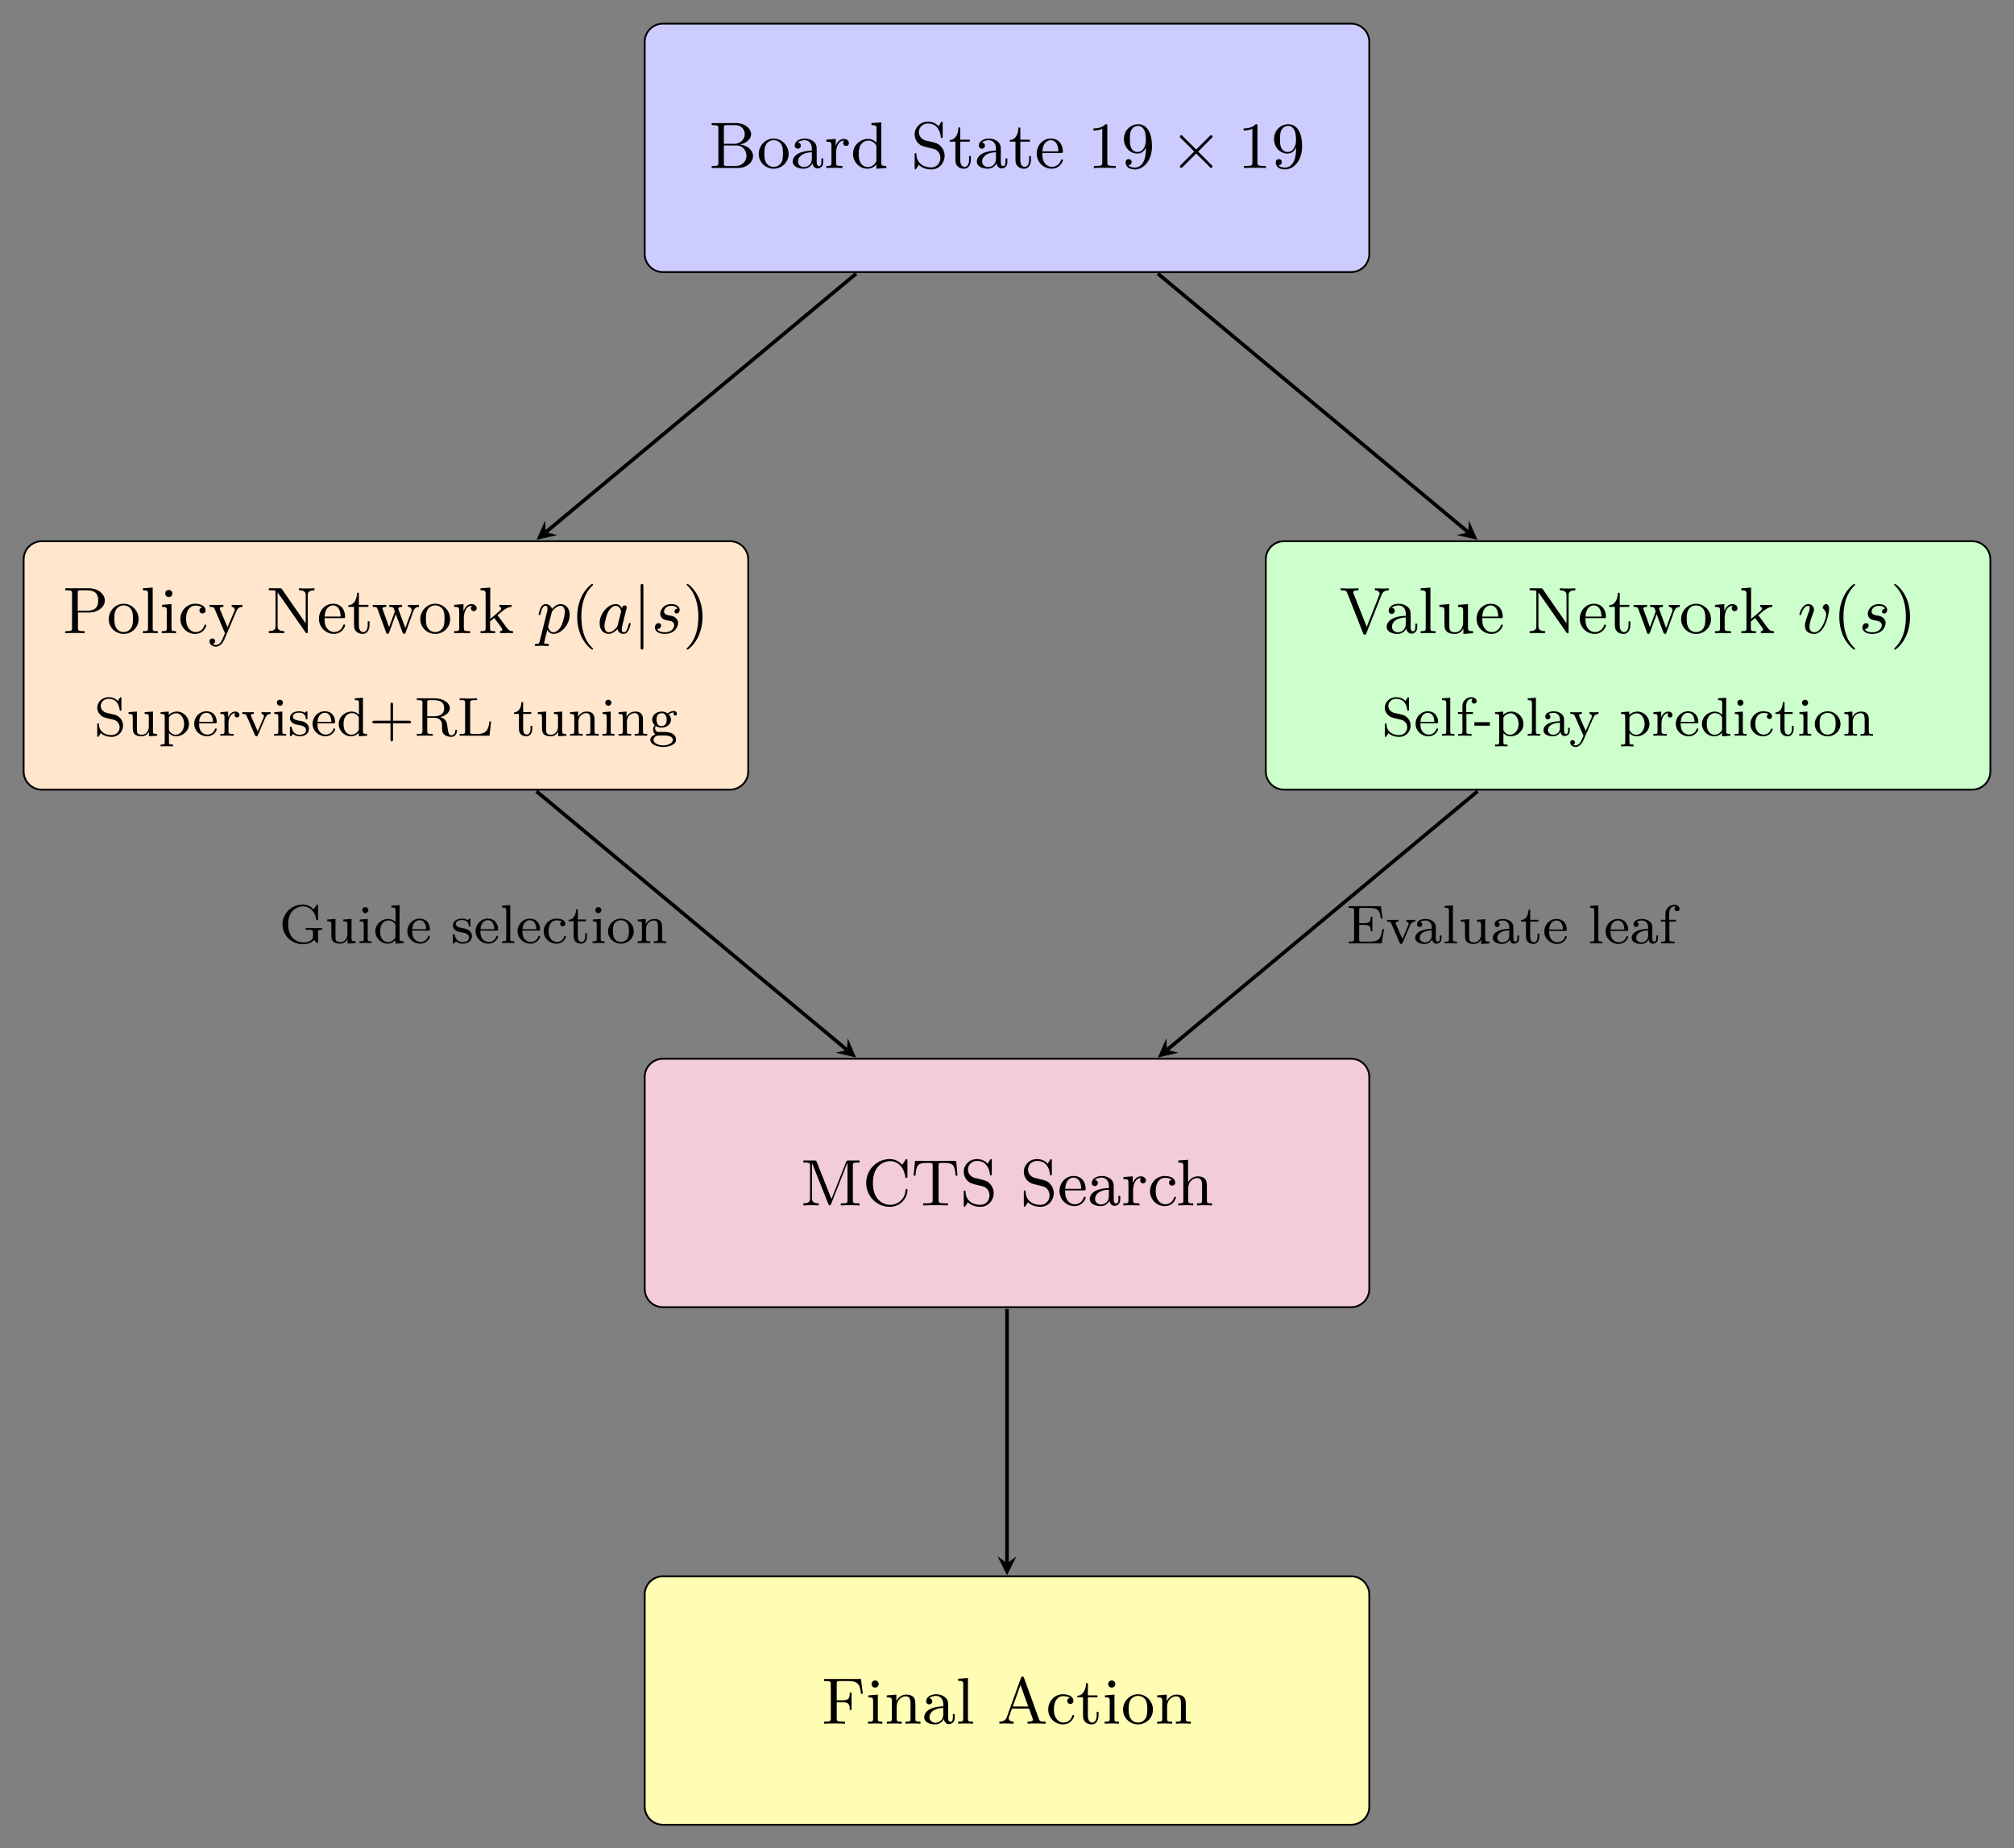 <?xml version="1.0" encoding="UTF-8" standalone="no"?>
<svg
   width="441.23pt"
   height="404.95pt"
   viewBox="0 0 441.23 404.95"
   version="1.1"
   id="svg201"
   sodipodi:docname="rl-alphago-architecture-en.svg"
   xmlns:inkscape="http://www.inkscape.org/namespaces/inkscape"
   xmlns:sodipodi="http://sodipodi.sourceforge.net/DTD/sodipodi-0.dtd"
   xmlns:xlink="http://www.w3.org/1999/xlink"
   xmlns="http://www.w3.org/2000/svg"
   xmlns:svg="http://www.w3.org/2000/svg">
  <rect x="0" y="0" width="441.23" height="404.95" fill="#808080" stroke="none"/>
  <sodipodi:namedview
     id="namedview201"
     pagecolor="#ffffff"
     bordercolor="#000000"
     borderopacity="0.25"
     inkscape:showpageshadow="2"
     inkscape:pageopacity="0.0"
     inkscape:pagecheckerboard="0"
     inkscape:deskcolor="#d1d1d1"
     inkscape:document-units="pt" />
  <defs
     id="defs61">
    <g
       id="g59">
      <g
         id="glyph-0-0">
        <path
           d="M 9.656 -2.625 C 9.656 -3.922 8.406 -4.969 6.797 -5.141 C 8.219 -5.438 9.234 -6.344 9.234 -7.406 C 9.234 -8.672 7.844 -9.844 5.953 -9.844 L 0.594 -9.844 L 0.594 -9.391 L 0.922 -9.391 C 2.031 -9.391 2.062 -9.234 2.062 -8.703 L 2.062 -1.141 C 2.062 -0.609 2.031 -0.453 0.922 -0.453 L 0.594 -0.453 L 0.594 0 L 6.359 0 C 8.297 0 9.656 -1.281 9.656 -2.625 Z M 7.844 -7.406 C 7.844 -6.297 6.891 -5.297 5.531 -5.297 L 3.266 -5.297 L 3.266 -8.797 C 3.266 -9.297 3.297 -9.391 3.969 -9.391 L 5.844 -9.391 C 7.266 -9.391 7.844 -8.266 7.844 -7.406 Z M 8.219 -2.656 C 8.219 -1.547 7.359 -0.453 5.875 -0.453 L 3.969 -0.453 C 3.297 -0.453 3.266 -0.547 3.266 -1.031 L 3.266 -4.938 L 6 -4.938 C 7.672 -4.938 8.219 -3.531 8.219 -2.656 Z M 8.219 -2.656 "
           id="path1" />
      </g>
      <g
         id="glyph-0-1">
        <path
           d="M 6.969 -3.062 C 6.969 -4.953 5.469 -6.453 3.703 -6.453 C 1.875 -6.453 0.422 -4.906 0.422 -3.062 C 0.422 -1.266 1.922 0.156 3.688 0.156 C 5.516 0.156 6.969 -1.297 6.969 -3.062 Z M 5.734 -3.203 C 5.734 -2.672 5.734 -1.828 5.375 -1.203 C 4.969 -0.531 4.312 -0.25 3.703 -0.25 C 2.984 -0.25 2.375 -0.609 2.047 -1.172 C 1.672 -1.766 1.656 -2.531 1.656 -3.203 C 1.656 -3.734 1.656 -4.547 2.016 -5.141 C 2.453 -5.875 3.172 -6.094 3.688 -6.094 C 4.516 -6.094 5.094 -5.641 5.391 -5.141 C 5.719 -4.531 5.734 -3.797 5.734 -3.203 Z M 5.734 -3.203 "
           id="path2" />
      </g>
      <g
         id="glyph-0-2">
        <path
           d="M 7.156 -1.281 L 7.156 -2.094 L 6.75 -2.094 L 6.75 -1.297 C 6.75 -1.141 6.75 -0.422 6.234 -0.422 C 5.719 -0.422 5.719 -1.109 5.719 -1.344 L 5.719 -3.859 C 5.719 -4.688 5.719 -5.172 5.078 -5.766 C 4.531 -6.234 3.844 -6.453 3.125 -6.453 C 1.922 -6.453 0.906 -5.844 0.906 -4.922 C 0.906 -4.484 1.203 -4.234 1.578 -4.234 C 1.969 -4.234 2.25 -4.531 2.25 -4.891 C 2.25 -5.516 1.594 -5.594 1.594 -5.594 C 1.984 -5.969 2.672 -6.094 3.094 -6.094 C 3.828 -6.094 4.656 -5.547 4.656 -4.281 L 4.656 -3.797 C 3.875 -3.781 2.797 -3.703 1.828 -3.234 C 0.797 -2.734 0.469 -1.984 0.469 -1.406 C 0.469 -0.234 1.875 0.156 2.844 0.156 C 4.031 0.156 4.578 -0.641 4.781 -1.031 C 4.859 -0.438 5.266 0.094 5.891 0.094 C 6.25 0.094 7.156 -0.125 7.156 -1.281 Z M 4.656 -2.031 C 4.656 -0.641 3.578 -0.203 2.938 -0.203 C 2.266 -0.203 1.625 -0.688 1.625 -1.406 C 1.625 -2.359 2.453 -3.375 4.656 -3.453 Z M 4.656 -2.031 "
           id="path3" />
      </g>
      <g
         id="glyph-0-3">
        <path
           d="M 5.375 -5.469 C 5.375 -5.938 4.938 -6.375 4.297 -6.375 C 3.422 -6.375 2.828 -5.766 2.5 -4.875 L 2.484 -4.875 L 2.484 -6.375 L 0.438 -6.203 L 0.438 -5.766 C 1.406 -5.766 1.547 -5.656 1.547 -4.953 L 1.547 -1.109 C 1.547 -0.453 1.391 -0.453 0.438 -0.453 L 0.438 0 C 1.203 -0.031 1.391 -0.047 2.125 -0.047 L 3.953 0 L 3.953 -0.453 L 3.656 -0.453 C 2.609 -0.453 2.562 -0.609 2.562 -1.141 L 2.562 -3.297 C 2.562 -3.891 2.719 -6 4.359 -6 C 4.344 -5.984 4.109 -5.812 4.109 -5.453 C 4.109 -5.078 4.406 -4.828 4.734 -4.828 C 5.047 -4.828 5.375 -5.047 5.375 -5.469 Z M 5.375 -5.469 "
           id="path4" />
      </g>
      <g
         id="glyph-0-4">
        <path
           d="M 7.781 0 L 7.781 -0.453 C 6.797 -0.453 6.672 -0.547 6.672 -1.25 L 6.672 -10 L 4.531 -9.844 L 4.531 -9.391 C 5.516 -9.391 5.641 -9.297 5.641 -8.594 L 5.641 -5.516 C 5.578 -5.609 4.922 -6.375 3.797 -6.375 C 2.031 -6.375 0.484 -4.953 0.484 -3.094 C 0.484 -1.297 1.938 0.156 3.641 0.156 C 4.703 0.156 5.344 -0.469 5.609 -0.766 L 5.609 0.156 Z M 5.609 -1.734 C 5.609 -1.469 5.609 -1.422 5.391 -1.125 C 4.938 -0.469 4.281 -0.203 3.703 -0.203 C 3.078 -0.203 2.5 -0.547 2.125 -1.156 C 1.75 -1.766 1.734 -2.625 1.734 -3.078 C 1.734 -3.766 1.812 -4.531 2.188 -5.094 C 2.5 -5.562 3.094 -6 3.859 -6 C 4.469 -6 5.047 -5.703 5.438 -5.156 C 5.609 -4.922 5.609 -4.906 5.609 -4.641 Z M 5.609 -1.734 "
           id="path5" />
      </g>
      <g
         id="glyph-0-5">
        <path
           d="M 7.391 -2.672 C 7.391 -3.484 7.094 -4.125 6.734 -4.547 C 6.125 -5.344 5.469 -5.5 4.531 -5.719 L 3.266 -6.016 C 2.125 -6.312 1.75 -7.234 1.75 -7.859 C 1.75 -8.828 2.516 -9.75 3.734 -9.75 C 5.594 -9.75 6.344 -8.375 6.547 -6.922 C 6.578 -6.641 6.594 -6.562 6.766 -6.562 C 6.969 -6.562 6.969 -6.672 6.969 -6.969 L 6.969 -9.75 C 6.969 -10.047 6.969 -10.156 6.797 -10.156 C 6.703 -10.156 6.688 -10.141 6.578 -9.969 C 6.391 -9.703 6.547 -9.891 6.062 -9.141 C 5.812 -9.438 5.078 -10.156 3.719 -10.156 C 2.031 -10.156 0.828 -8.844 0.828 -7.375 C 0.828 -6.25 1.5 -5.562 1.562 -5.484 C 2.219 -4.859 2.484 -4.781 4.188 -4.375 C 5.359 -4.109 5.484 -4.078 5.969 -3.594 C 5.969 -3.594 6.469 -3.047 6.469 -2.188 C 6.469 -1.203 5.766 -0.125 4.453 -0.125 C 3.344 -0.125 1.344 -0.594 1.219 -2.969 C 1.203 -3.188 1.203 -3.266 1.016 -3.266 C 0.828 -3.266 0.828 -3.156 0.828 -2.859 L 0.828 -0.094 C 0.828 0.203 0.828 0.312 1 0.312 C 1.094 0.312 1.109 0.297 1.203 0.125 C 1.391 -0.125 1.25 0.062 1.734 -0.688 C 2.625 0.172 3.766 0.312 4.469 0.312 C 6.219 0.312 7.391 -1.125 7.391 -2.672 Z M 7.391 -2.672 "
           id="path6" />
      </g>
      <g
         id="glyph-0-6">
        <path
           d="M 4.922 -1.781 L 4.922 -2.609 L 4.531 -2.609 L 4.531 -1.828 C 4.531 -0.766 4.078 -0.25 3.562 -0.25 C 2.594 -0.25 2.594 -1.516 2.594 -1.766 L 2.594 -5.766 L 4.688 -5.766 L 4.688 -6.203 L 2.594 -6.203 L 2.594 -8.859 L 2.188 -8.859 C 2.172 -7.656 1.672 -6.172 0.281 -6.125 L 0.281 -5.766 L 1.531 -5.766 L 1.531 -1.781 C 1.531 -0.172 2.688 0.156 3.453 0.156 C 4.422 0.156 4.922 -0.766 4.922 -1.781 Z M 4.922 -1.781 "
           id="path7" />
      </g>
      <g
         id="glyph-0-7">
        <path
           d="M 6.156 -1.719 C 6.156 -1.812 6.078 -1.906 5.953 -1.906 C 5.812 -1.906 5.766 -1.797 5.75 -1.75 C 5.266 -0.281 3.969 -0.25 3.766 -0.25 C 3.062 -0.25 2.484 -0.641 2.141 -1.125 C 1.672 -1.828 1.656 -2.688 1.656 -3.297 L 5.766 -3.297 C 6.078 -3.297 6.156 -3.297 6.156 -3.594 C 6.156 -5.078 5.344 -6.453 3.5 -6.453 C 1.766 -6.453 0.422 -4.953 0.422 -3.172 C 0.422 -1.281 1.938 0.156 3.688 0.156 C 5.453 0.156 6.156 -1.391 6.156 -1.719 Z M 5.172 -3.641 L 1.672 -3.641 C 1.797 -5.859 3.094 -6.094 3.5 -6.094 C 4.297 -6.094 5.156 -5.484 5.172 -3.641 Z M 5.172 -3.641 "
           id="path8" />
      </g>
      <g
         id="glyph-0-8">
        <path
           d="M 9.234 -7.156 C 9.234 -8.594 7.75 -9.844 5.75 -9.844 L 0.578 -9.844 L 0.578 -9.391 L 0.906 -9.391 C 2.016 -9.391 2.047 -9.234 2.047 -8.703 L 2.047 -1.141 C 2.047 -0.609 2.016 -0.453 0.906 -0.453 L 0.578 -0.453 L 0.578 0 C 1.219 -0.047 2.031 -0.047 2.688 -0.047 C 3.359 -0.047 4.156 -0.047 4.812 0 L 4.812 -0.453 L 4.484 -0.453 C 3.375 -0.453 3.344 -0.609 3.344 -1.141 L 3.344 -4.531 L 5.75 -4.531 C 7.766 -4.531 9.234 -5.781 9.234 -7.156 Z M 7.766 -7.156 C 7.766 -6.516 7.766 -4.922 5.375 -4.922 L 3.297 -4.922 L 3.297 -8.797 C 3.297 -9.297 3.328 -9.391 4 -9.391 L 5.391 -9.391 C 7.766 -9.391 7.766 -7.812 7.766 -7.156 Z M 7.766 -7.156 "
           id="path9" />
      </g>
      <g
         id="glyph-0-9">
        <path
           d="M 3.766 0 L 3.766 -0.453 C 2.812 -0.453 2.656 -0.453 2.656 -1.109 L 2.656 -10 L 0.516 -9.844 L 0.516 -9.391 C 1.5 -9.391 1.625 -9.297 1.625 -8.594 L 1.625 -1.109 C 1.625 -0.453 1.469 -0.453 0.516 -0.453 L 0.516 0 C 1.203 -0.031 1.469 -0.047 2.125 -0.047 C 2.812 -0.047 3.047 -0.031 3.766 0 Z M 3.766 0 "
           id="path10" />
      </g>
      <g
         id="glyph-0-10">
        <path
           d="M 3.641 0 L 3.641 -0.453 C 2.703 -0.453 2.656 -0.516 2.656 -1.078 L 2.656 -6.375 L 0.578 -6.203 L 0.578 -5.766 C 1.5 -5.766 1.625 -5.672 1.625 -4.969 L 1.625 -1.109 C 1.625 -0.453 1.469 -0.453 0.516 -0.453 L 0.516 0 C 1.172 -0.031 1.469 -0.047 2.109 -0.047 C 2.328 -0.047 2.938 -0.047 3.641 0 Z M 2.844 -8.688 C 2.844 -9.125 2.5 -9.469 2.062 -9.469 C 1.625 -9.469 1.281 -9.125 1.281 -8.688 C 1.281 -8.25 1.625 -7.906 2.062 -7.906 C 2.5 -7.906 2.844 -8.25 2.844 -8.688 Z M 2.844 -8.688 "
           id="path11" />
      </g>
      <g
         id="glyph-0-11">
        <path
           d="M 6.156 -1.719 C 6.156 -1.891 6 -1.891 5.953 -1.891 C 5.797 -1.891 5.797 -1.859 5.703 -1.609 C 5.375 -0.625 4.562 -0.25 3.828 -0.25 C 2.906 -0.25 1.734 -1 1.734 -3.125 C 1.734 -5.375 2.875 -6.047 3.75 -6.047 C 3.938 -6.047 4.703 -6.016 5.25 -5.656 C 4.938 -5.609 4.656 -5.406 4.656 -4.984 C 4.656 -4.609 4.938 -4.328 5.312 -4.328 C 5.688 -4.328 6 -4.562 6 -5.016 C 6 -5.906 4.984 -6.453 3.719 -6.453 C 1.875 -6.453 0.484 -4.906 0.484 -3.109 C 0.484 -1.25 1.984 0.156 3.688 0.156 C 5.688 0.156 6.156 -1.578 6.156 -1.719 Z M 6.156 -1.719 "
           id="path12" />
      </g>
      <g
         id="glyph-0-12">
        <path
           d="M 7.484 -5.766 L 7.484 -6.203 C 7.031 -6.172 6.578 -6.172 6.391 -6.172 C 6 -6.172 5.547 -6.188 5.141 -6.203 L 5.141 -5.766 C 5.812 -5.734 5.812 -5.219 5.812 -5.156 C 5.812 -5 5.75 -4.859 5.688 -4.734 L 4.234 -1.312 L 2.625 -5.078 C 2.531 -5.281 2.531 -5.391 2.531 -5.391 C 2.531 -5.766 3.031 -5.766 3.328 -5.766 L 3.328 -6.203 L 1.734 -6.172 C 1.688 -6.172 0.859 -6.172 0.297 -6.203 L 0.297 -5.766 C 0.953 -5.766 1.219 -5.734 1.391 -5.344 L 3.672 0 L 3.312 0.844 C 3 1.609 2.578 2.594 1.641 2.594 C 1.281 2.594 1.031 2.406 1 2.375 C 1.109 2.359 1.516 2.25 1.516 1.75 C 1.516 1.391 1.234 1.156 0.906 1.156 C 0.547 1.156 0.281 1.391 0.281 1.766 C 0.281 2.422 0.891 2.953 1.641 2.953 C 2.578 2.953 3.203 2.125 3.547 1.328 L 6.156 -4.766 C 6.312 -5.141 6.562 -5.734 7.484 -5.766 Z M 7.484 -5.766 "
           id="path13" />
      </g>
      <g
         id="glyph-0-13">
        <path
           d="M 10.547 -9.391 L 10.547 -9.844 C 9.766 -9.812 9.547 -9.797 8.859 -9.797 C 8.156 -9.797 7.969 -9.812 7.156 -9.844 L 7.156 -9.391 C 8.625 -9.391 8.625 -8.703 8.625 -8.312 L 8.625 -2.156 L 3.406 -9.672 C 3.281 -9.844 3.234 -9.844 2.969 -9.844 L 0.547 -9.844 L 0.547 -9.391 L 0.953 -9.391 C 1.641 -9.391 2.016 -9.297 2.016 -9.297 L 2.016 -1.531 C 2.016 -1.141 2.016 -0.453 0.547 -0.453 L 0.547 0 C 1.344 -0.031 1.547 -0.047 2.25 -0.047 C 2.938 -0.047 3.156 -0.031 3.938 0 L 3.938 -0.453 C 2.469 -0.453 2.469 -1.141 2.469 -1.531 L 2.469 -8.953 L 8.594 -0.172 C 8.703 0 8.766 0 8.844 0 C 9.078 0 9.078 -0.109 9.078 -0.391 L 9.078 -8.312 C 9.078 -8.703 9.078 -9.391 10.547 -9.391 Z M 10.547 -9.391 "
           id="path14" />
      </g>
      <g
         id="glyph-0-14">
        <path
           d="M 10.391 -5.766 L 10.391 -6.203 C 9.812 -6.172 9.781 -6.172 9.312 -6.172 C 8.766 -6.172 8.562 -6.172 7.984 -6.203 L 7.984 -5.766 C 8.594 -5.75 8.797 -5.359 8.797 -5.078 C 8.797 -4.922 8.766 -4.844 8.734 -4.734 L 7.406 -1.141 L 5.953 -5.078 C 5.875 -5.266 5.875 -5.312 5.875 -5.359 C 5.875 -5.734 6.328 -5.766 6.703 -5.766 L 6.703 -6.203 C 6.031 -6.172 5.453 -6.172 5.219 -6.172 C 4.766 -6.172 4.344 -6.172 3.891 -6.203 L 3.891 -5.766 C 4.344 -5.766 4.641 -5.75 4.797 -5.547 C 4.922 -5.391 5.109 -4.812 5.109 -4.766 L 5.047 -4.562 L 3.859 -1.328 L 2.5 -5.078 C 2.406 -5.281 2.406 -5.312 2.406 -5.375 C 2.406 -5.766 2.969 -5.766 3.234 -5.766 L 3.234 -6.203 L 1.672 -6.172 C 1.203 -6.172 0.781 -6.172 0.281 -6.203 L 0.281 -5.766 C 0.984 -5.766 1.172 -5.734 1.344 -5.25 L 3.203 -0.156 C 3.266 0.016 3.312 0.156 3.531 0.156 C 3.75 0.156 3.797 0 3.859 -0.141 L 5.328 -4.172 L 6.812 -0.141 C 6.875 0 6.922 0.156 7.141 0.156 C 7.359 0.156 7.406 0.016 7.469 -0.125 L 9.172 -4.812 C 9.5 -5.688 10.078 -5.75 10.391 -5.766 Z M 10.391 -5.766 "
           id="path15" />
      </g>
      <g
         id="glyph-0-15">
        <path
           d="M 7.547 0 L 7.547 -0.453 C 7.078 -0.453 6.734 -0.469 6.203 -1.156 L 4.156 -3.938 C 5.578 -5.156 6.234 -5.719 7.219 -5.766 L 7.219 -6.203 C 6.719 -6.172 6.688 -6.172 6.156 -6.172 L 4.562 -6.203 L 4.562 -5.766 C 4.781 -5.75 4.953 -5.641 4.953 -5.422 C 4.953 -5.141 4.719 -4.953 4.594 -4.844 L 2.562 -3.125 L 2.562 -10 L 0.438 -9.844 L 0.438 -9.391 C 1.406 -9.391 1.547 -9.297 1.547 -8.594 L 1.547 -1.109 C 1.547 -0.453 1.391 -0.453 0.438 -0.453 L 0.438 0 L 2.031 -0.047 L 3.625 0 L 3.625 -0.453 C 2.672 -0.453 2.516 -0.453 2.516 -1.109 L 2.516 -2.562 L 3.438 -3.344 L 4.844 -1.453 C 5.078 -1.141 5.188 -0.969 5.188 -0.766 C 5.188 -0.625 5.141 -0.453 4.703 -0.453 L 4.703 0 L 6.25 -0.047 C 6.672 -0.047 7.125 -0.047 7.547 0 Z M 7.547 0 "
           id="path16" />
      </g>
      <g
         id="glyph-0-16">
        <path
           d="M 10.797 -9.391 L 10.797 -9.844 C 10.297 -9.797 9.875 -9.797 9.391 -9.797 L 7.781 -9.844 L 7.781 -9.391 C 8.484 -9.375 8.797 -9.047 8.797 -8.672 C 8.797 -8.562 8.781 -8.531 8.734 -8.391 L 5.984 -1.391 L 3.094 -8.688 C 3.031 -8.859 3.031 -8.953 3.031 -8.953 C 3.031 -9.391 3.766 -9.391 4.172 -9.391 L 4.172 -9.844 C 3.531 -9.797 2.797 -9.797 2.125 -9.797 L 0.281 -9.844 L 0.281 -9.391 C 1.344 -9.391 1.5 -9.328 1.703 -8.828 L 5.188 0 C 5.266 0.219 5.312 0.312 5.547 0.312 C 5.781 0.312 5.812 0.234 5.891 0.031 L 9.234 -8.422 C 9.531 -9.188 10.125 -9.391 10.797 -9.391 Z M 10.797 -9.391 "
           id="path17" />
      </g>
      <g
         id="glyph-0-17">
        <path
           d="M 7.875 0 L 7.875 -0.453 C 6.906 -0.453 6.766 -0.547 6.766 -1.25 L 6.766 -6.375 L 4.594 -6.203 L 4.594 -5.766 C 5.578 -5.766 5.703 -5.656 5.703 -4.953 L 5.703 -2.406 C 5.703 -1.125 4.984 -0.203 3.953 -0.203 C 2.75 -0.203 2.672 -0.828 2.672 -1.594 L 2.672 -6.375 L 0.5 -6.203 L 0.5 -5.766 C 1.609 -5.766 1.609 -5.719 1.609 -4.438 L 1.609 -2.281 C 1.609 -1.344 1.609 -0.734 2.281 -0.234 C 2.688 0.062 3.281 0.156 3.859 0.156 C 4.609 0.156 5.312 -0.172 5.734 -1.031 L 5.75 -1.031 L 5.75 0.156 Z M 7.875 0 "
           id="path18" />
      </g>
      <g
         id="glyph-0-18">
        <path
           d="M 12.938 0 L 12.938 -0.453 L 12.609 -0.453 C 11.5 -0.453 11.469 -0.609 11.469 -1.141 L 11.469 -8.703 C 11.469 -9.234 11.5 -9.391 12.609 -9.391 L 12.938 -9.391 L 12.938 -9.844 L 10.516 -9.844 C 10.219 -9.844 10.109 -9.844 10.016 -9.578 L 6.781 -1.406 L 3.562 -9.516 C 3.438 -9.812 3.422 -9.844 3.047 -9.844 L 0.625 -9.844 L 0.625 -9.391 L 0.953 -9.391 C 2.062 -9.391 2.094 -9.234 2.094 -8.703 L 2.094 -1.531 C 2.094 -1.141 2.094 -0.453 0.625 -0.453 L 0.625 0 C 1.406 -0.031 1.609 -0.047 2.312 -0.047 C 3.016 -0.047 3.234 -0.031 4 0 L 4 -0.453 C 2.531 -0.453 2.531 -1.141 2.531 -1.531 L 2.531 -9.234 L 2.547 -9.25 L 6.094 -0.312 C 6.172 -0.125 6.219 0 6.391 0 C 6.562 0 6.625 -0.125 6.688 -0.266 L 10.281 -9.359 L 10.297 -9.344 L 10.297 -1.141 C 10.297 -0.609 10.266 -0.453 9.156 -0.453 L 8.828 -0.453 L 8.828 0 C 9.703 -0.047 10.656 -0.047 10.875 -0.047 C 10.969 -0.047 12.031 -0.047 12.938 0 Z M 12.938 0 "
           id="path19" />
      </g>
      <g
         id="glyph-0-19">
        <path
           d="M 9.859 -3.344 C 9.859 -3.484 9.859 -3.609 9.656 -3.609 C 9.469 -3.609 9.469 -3.516 9.453 -3.391 C 9.328 -1.203 7.609 -0.125 6.125 -0.125 C 4.891 -0.125 2.297 -0.891 2.297 -4.922 C 2.297 -8.953 4.906 -9.703 6.109 -9.703 C 7.531 -9.703 9.047 -8.625 9.391 -6.297 C 9.422 -6.109 9.438 -6.031 9.625 -6.031 C 9.859 -6.031 9.859 -6.109 9.859 -6.406 L 9.859 -9.781 C 9.859 -10.031 9.859 -10.156 9.688 -10.156 C 9.578 -10.156 9.531 -10.109 9.453 -9.984 L 8.719 -8.906 C 8.25 -9.344 7.438 -10.156 5.984 -10.156 C 3.188 -10.156 0.828 -7.844 0.828 -4.922 C 0.828 -1.953 3.219 0.312 5.984 0.312 C 8.375 0.312 9.859 -1.656 9.859 -3.344 Z M 9.859 -3.344 "
           id="path20" />
      </g>
      <g
         id="glyph-0-20">
        <path
           d="M 10.141 -6.516 L 9.859 -9.75 L 0.828 -9.75 L 0.531 -6.516 L 0.938 -6.516 C 1.141 -8.891 1.422 -9.312 3.594 -9.312 C 3.859 -9.312 4.281 -9.312 4.422 -9.281 C 4.688 -9.219 4.703 -9.078 4.703 -8.719 L 4.703 -1.156 C 4.703 -0.656 4.703 -0.453 3.188 -0.453 L 2.625 -0.453 L 2.625 0 C 3.141 -0.047 4.719 -0.047 5.344 -0.047 C 5.969 -0.047 7.547 -0.047 8.062 0 L 8.062 -0.453 L 7.5 -0.453 C 6 -0.453 6 -0.656 6 -1.156 L 6 -8.719 C 6 -9.094 6 -9.219 6.297 -9.281 C 6.438 -9.312 6.828 -9.312 7.094 -9.312 C 9.25 -9.312 9.531 -8.891 9.734 -6.516 Z M 10.141 -6.516 "
           id="path21" />
      </g>
      <g
         id="glyph-0-21">
        <path
           d="M 7.875 0 L 7.875 -0.453 C 7.141 -0.453 6.781 -0.453 6.766 -0.891 L 6.766 -3.656 C 6.766 -4.859 6.766 -5.266 6.375 -5.781 C 6.031 -6.188 5.484 -6.375 4.766 -6.375 C 3.797 -6.375 3.094 -5.859 2.656 -5.062 L 2.641 -5.062 L 2.641 -10 L 0.5 -9.844 L 0.5 -9.391 C 1.484 -9.391 1.609 -9.297 1.609 -8.594 L 1.609 -1.109 C 1.609 -0.453 1.453 -0.453 0.5 -0.453 L 0.5 0 C 1.188 -0.031 1.453 -0.047 2.141 -0.047 C 2.844 -0.047 3.031 -0.031 3.781 0 L 3.781 -0.453 C 2.844 -0.453 2.672 -0.453 2.672 -1.109 L 2.672 -3.734 C 2.672 -5.266 3.766 -6 4.672 -6 C 5.516 -6 5.703 -5.297 5.703 -4.438 L 5.703 -1.109 C 5.703 -0.453 5.547 -0.453 4.594 -0.453 L 4.594 0 C 5.266 -0.031 5.547 -0.047 6.234 -0.047 C 6.922 -0.047 7.109 -0.031 7.875 0 Z M 7.875 0 "
           id="path22" />
      </g>
      <g
         id="glyph-0-22">
        <path
           d="M 9.031 -6.562 L 8.625 -9.797 L 0.547 -9.797 L 0.547 -9.344 L 0.875 -9.344 C 1.984 -9.344 2.016 -9.188 2.016 -8.656 L 2.016 -1.141 C 2.016 -0.609 1.984 -0.453 0.875 -0.453 L 0.547 -0.453 L 0.547 0 C 1.203 -0.047 2.094 -0.047 2.75 -0.047 C 3.328 -0.047 4.641 -0.047 5.141 0 L 5.141 -0.453 L 4.688 -0.453 C 3.375 -0.453 3.312 -0.625 3.312 -1.156 L 3.312 -4.688 L 4.609 -4.688 C 6 -4.688 6.172 -4.219 6.172 -3 L 6.562 -3 L 6.562 -6.812 L 6.172 -6.812 C 6.172 -5.594 6 -5.125 4.609 -5.125 L 3.312 -5.125 L 3.312 -8.766 C 3.312 -9.25 3.344 -9.344 4.016 -9.344 L 5.828 -9.344 C 8.031 -9.344 8.406 -8.547 8.625 -6.562 Z M 9.031 -6.562 "
           id="path23" />
      </g>
      <g
         id="glyph-0-23">
        <path
           d="M 7.875 0 L 7.875 -0.453 C 7.141 -0.453 6.781 -0.453 6.766 -0.891 L 6.766 -3.656 C 6.766 -4.859 6.766 -5.266 6.375 -5.781 C 6.031 -6.188 5.484 -6.375 4.766 -6.375 C 3.422 -6.375 2.812 -5.375 2.609 -4.969 L 2.594 -4.969 L 2.594 -6.375 L 0.5 -6.203 L 0.5 -5.766 C 1.484 -5.766 1.609 -5.656 1.609 -4.953 L 1.609 -1.109 C 1.609 -0.453 1.453 -0.453 0.5 -0.453 L 0.5 0 C 1.188 -0.031 1.453 -0.047 2.141 -0.047 C 2.844 -0.047 3.031 -0.031 3.781 0 L 3.781 -0.453 C 2.844 -0.453 2.672 -0.453 2.672 -1.109 L 2.672 -3.734 C 2.672 -5.266 3.766 -6 4.672 -6 C 5.516 -6 5.703 -5.297 5.703 -4.438 L 5.703 -1.109 C 5.703 -0.453 5.547 -0.453 4.594 -0.453 L 4.594 0 C 5.266 -0.031 5.547 -0.047 6.234 -0.047 C 6.922 -0.047 7.109 -0.031 7.875 0 Z M 7.875 0 "
           id="path24" />
      </g>
      <g
         id="glyph-0-24">
        <path
           d="M 10.609 0 L 10.609 -0.453 L 10.359 -0.453 C 9.469 -0.453 9.312 -0.578 9.156 -0.984 L 5.891 -10.016 C 5.812 -10.203 5.781 -10.312 5.547 -10.312 C 5.312 -10.312 5.281 -10.234 5.203 -10 L 2.109 -1.438 C 1.938 -0.969 1.594 -0.469 0.484 -0.453 L 0.484 0 C 1.031 -0.047 1.422 -0.047 1.953 -0.047 L 3.594 0 L 3.594 -0.453 C 2.766 -0.469 2.516 -0.906 2.516 -1.188 C 2.516 -1.312 2.547 -1.391 2.578 -1.453 L 3.25 -3.312 L 6.984 -3.312 L 7.766 -1.141 C 7.828 -1 7.844 -0.953 7.844 -0.875 C 7.844 -0.453 7.031 -0.453 6.656 -0.453 L 6.656 0 C 7.297 -0.047 8.047 -0.047 8.719 -0.047 Z M 6.812 -3.766 L 3.422 -3.766 L 5.109 -8.469 Z M 6.812 -3.766 "
           id="path25" />
      </g>
      <g
         id="glyph-1-0">
        <path
           d="M 4.375 -9.203 C 4.375 -9.562 4.359 -9.594 4 -9.594 C 3.109 -8.672 1.781 -8.672 1.344 -8.672 L 1.344 -8.219 C 1.609 -8.219 2.5 -8.219 3.266 -8.594 L 3.266 -1.156 C 3.266 -0.625 3.234 -0.453 1.891 -0.453 L 1.422 -0.453 L 1.422 0 C 1.938 -0.047 3.234 -0.047 3.812 -0.047 C 4.406 -0.047 5.703 -0.047 6.219 0 L 6.219 -0.453 L 5.766 -0.453 C 4.422 -0.453 4.375 -0.625 4.375 -1.156 Z M 4.375 -9.203 "
           id="path26" />
      </g>
      <g
         id="glyph-1-1">
        <path
           d="M 5.453 -4.531 L 5.453 -4.219 C 5.453 -0.703 3.859 -0.094 3.047 -0.094 C 2.703 -0.094 1.969 -0.141 1.594 -0.625 L 1.656 -0.625 C 1.766 -0.594 2.328 -0.703 2.328 -1.281 C 2.328 -1.656 2.078 -1.938 1.672 -1.938 C 1.266 -1.938 1 -1.688 1 -1.25 C 1 -0.297 1.75 0.312 3.047 0.312 C 4.906 0.312 6.766 -1.578 6.766 -4.734 C 6.766 -8.641 5.047 -9.594 3.75 -9.594 C 2.094 -9.594 0.625 -8.25 0.625 -6.375 C 0.625 -4.531 1.938 -3.156 3.578 -3.156 C 4.625 -3.156 5.203 -3.922 5.453 -4.531 Z M 3.594 -3.516 C 3.375 -3.516 2.672 -3.516 2.203 -4.406 C 1.938 -4.953 1.938 -5.656 1.938 -6.359 C 1.938 -7.047 1.938 -7.766 2.234 -8.312 C 2.672 -9.047 3.234 -9.234 3.75 -9.234 C 4.719 -9.234 5.109 -8.234 5.172 -8.094 C 5.375 -7.562 5.438 -6.688 5.438 -6.062 C 5.438 -5.016 4.953 -3.516 3.594 -3.516 Z M 3.594 -3.516 "
           id="path27" />
      </g>
      <g
         id="glyph-1-2">
        <path
           d="M 4.906 3.422 C 4.906 3.359 4.875 3.312 4.781 3.219 C 2.922 1.516 2.359 -1.078 2.359 -3.594 C 2.359 -5.828 2.797 -8.547 4.828 -10.469 C 4.891 -10.531 4.906 -10.578 4.906 -10.641 C 4.906 -10.75 4.844 -10.797 4.734 -10.797 C 4.562 -10.797 3.266 -9.766 2.5 -8.203 C 1.797 -6.812 1.453 -5.328 1.453 -3.609 C 1.453 -2.578 1.578 -0.938 2.375 0.766 C 3.234 2.531 4.562 3.594 4.734 3.594 C 4.844 3.594 4.906 3.531 4.906 3.422 Z M 4.906 3.422 "
           id="path28" />
      </g>
      <g
         id="glyph-1-3">
        <path
           d="M 4.297 -3.609 C 4.297 -4.797 4.125 -6.375 3.375 -7.984 C 2.516 -9.75 1.188 -10.797 1.016 -10.797 C 0.859 -10.797 0.828 -10.688 0.828 -10.641 C 0.828 -10.578 0.859 -10.531 0.969 -10.438 C 1.797 -9.688 3.391 -7.719 3.391 -3.609 C 3.391 -1.562 3.016 1.312 0.922 3.25 C 0.891 3.297 0.828 3.359 0.828 3.422 C 0.828 3.469 0.859 3.594 1.016 3.594 C 1.188 3.594 2.484 2.547 3.25 0.984 C 3.953 -0.406 4.297 -1.891 4.297 -3.609 Z M 4.297 -3.609 "
           id="path29" />
      </g>
      <g
         id="glyph-2-0">
        <path
           d="M 9.125 -6.547 C 9.281 -6.703 9.328 -6.766 9.328 -6.875 C 9.328 -7.062 9.172 -7.188 9.016 -7.188 C 8.906 -7.188 8.891 -7.156 8.719 -7 L 5.75 -4.047 L 2.656 -7.125 C 2.578 -7.188 2.5 -7.188 2.5 -7.188 C 2.312 -7.188 2.172 -7.047 2.172 -6.875 C 2.172 -6.75 2.234 -6.703 2.391 -6.547 L 5.312 -3.609 L 2.391 -0.688 C 2.188 -0.484 2.172 -0.422 2.172 -0.344 C 2.172 -0.172 2.312 -0.031 2.5 -0.031 C 2.5 -0.031 2.578 -0.031 2.656 -0.078 L 5.75 -3.172 L 8.766 -0.172 C 8.844 -0.094 8.891 -0.031 9.016 -0.031 C 9.172 -0.031 9.328 -0.156 9.328 -0.344 C 9.328 -0.406 9.297 -0.484 9.25 -0.516 C 9.219 -0.578 6.672 -3.125 6.188 -3.594 Z M 9.125 -6.547 "
           id="path30" />
      </g>
      <g
         id="glyph-2-1">
        <path
           d="M 2.359 -10.266 C 2.359 -10.516 2.359 -10.797 2.062 -10.797 C 1.75 -10.797 1.75 -10.531 1.75 -10.266 L 1.75 3.062 C 1.75 3.312 1.75 3.594 2.047 3.594 C 2.359 3.594 2.359 3.328 2.359 3.062 Z M 2.359 -10.266 "
           id="path31" />
      </g>
      <g
         id="glyph-3-0">
        <path
           d="M 0.656 1.797 C 0.562 2.219 0.531 2.344 -0.094 2.344 C -0.25 2.344 -0.422 2.344 -0.422 2.609 C -0.422 2.672 -0.391 2.797 -0.234 2.797 L 0.391 2.766 C 0.469 2.75 0.812 2.75 1.016 2.75 C 1.25 2.75 1.5 2.766 1.75 2.766 C 1.969 2.766 2.219 2.797 2.438 2.797 C 2.516 2.797 2.703 2.797 2.703 2.531 C 2.703 2.344 2.562 2.344 2.312 2.344 C 1.641 2.344 1.641 2.25 1.641 2.125 C 1.641 2.031 1.75 1.641 1.797 1.406 L 2.328 -0.734 C 2.484 -0.438 2.875 0.156 3.703 0.156 C 5.391 0.156 7.234 -1.875 7.234 -4.031 C 7.234 -5.5 6.328 -6.375 5.25 -6.375 C 4.938 -6.375 4.219 -6.297 3.344 -5.312 C 3.125 -6.125 2.469 -6.375 1.969 -6.375 C 1.375 -6.375 1.062 -5.922 0.859 -5.531 C 0.625 -5.031 0.422 -4.203 0.422 -4.156 C 0.422 -4.016 0.516 -3.969 0.625 -3.969 C 0.781 -3.969 0.812 -4.047 0.875 -4.344 C 1.156 -5.469 1.453 -6 1.938 -6 C 2.375 -6 2.375 -5.547 2.375 -5.328 C 2.375 -5.219 2.359 -5 2.328 -4.891 Z M 3.266 -4.438 C 3.344 -4.719 3.344 -4.75 3.531 -4.969 C 3.922 -5.453 4.562 -6 5.219 -6 C 5.891 -6 6.172 -5.328 6.172 -4.656 C 6.172 -4 5.766 -2.219 5.312 -1.453 C 4.828 -0.641 4.219 -0.203 3.688 -0.203 C 2.75 -0.203 2.516 -1.344 2.516 -1.438 C 2.516 -1.531 2.547 -1.594 2.562 -1.672 Z M 3.266 -4.438 "
           id="path32" />
      </g>
      <g
         id="glyph-3-1">
        <path
           d="M 5.5 -5.469 C 5.234 -6 4.781 -6.375 4.141 -6.375 C 2.469 -6.375 0.609 -4.375 0.609 -2.172 C 0.609 -0.594 1.609 0.156 2.578 0.156 C 3.516 0.156 4.281 -0.625 4.516 -0.891 C 4.672 -0.094 5.391 0.156 5.844 0.156 C 6.266 0.156 6.625 -0.031 6.938 -0.641 C 7.203 -1.109 7.406 -2 7.406 -2.062 C 7.406 -2.125 7.359 -2.234 7.219 -2.234 C 7.047 -2.234 7.031 -2.156 6.969 -1.891 C 6.656 -0.641 6.344 -0.203 5.891 -0.203 C 5.531 -0.203 5.453 -0.547 5.453 -0.859 C 5.453 -1.141 5.516 -1.422 5.641 -1.938 L 6 -3.422 C 6.109 -3.781 6.375 -4.859 6.422 -5.078 C 6.484 -5.266 6.562 -5.625 6.562 -5.656 C 6.562 -5.891 6.375 -6.078 6.125 -6.078 C 5.938 -6.078 5.578 -5.969 5.5 -5.469 Z M 4.562 -1.75 C 4.5 -1.484 4.5 -1.469 4.266 -1.203 C 3.75 -0.578 3.156 -0.203 2.625 -0.203 C 1.922 -0.203 1.672 -0.938 1.672 -1.562 C 1.672 -2.266 2.094 -3.922 2.438 -4.609 C 2.891 -5.469 3.562 -6 4.141 -6 C 5.094 -6 5.312 -4.859 5.312 -4.75 C 5.312 -4.688 5.281 -4.594 5.266 -4.531 Z M 4.562 -1.75 "
           id="path33" />
      </g>
      <g
         id="glyph-3-2">
        <path
           d="M 5.719 -5.391 C 5.094 -5.328 5.047 -4.844 5.047 -4.734 C 5.047 -4.5 5.234 -4.312 5.5 -4.312 C 5.906 -4.312 6.188 -4.641 6.188 -5.109 C 6.188 -5.828 5.469 -6.375 4.406 -6.375 C 2.484 -6.375 1.938 -4.922 1.938 -4.266 C 1.938 -3.719 2.203 -3.422 2.391 -3.25 C 2.672 -2.984 3.062 -2.891 3.594 -2.797 C 4.234 -2.672 4.375 -2.641 4.641 -2.453 C 4.875 -2.281 5 -2.047 5 -1.75 C 5 -1.375 4.656 -0.203 2.906 -0.203 C 2.578 -0.203 1.562 -0.25 1.25 -0.906 C 1.969 -0.906 2.125 -1.484 2.125 -1.688 C 2.125 -2.125 1.734 -2.203 1.562 -2.203 C 1.312 -2.203 0.766 -2 0.766 -1.25 C 0.766 -0.359 1.672 0.156 2.891 0.156 C 5.312 0.156 5.844 -1.609 5.844 -2.234 C 5.844 -2.781 5.547 -3.125 5.375 -3.297 C 5 -3.688 4.531 -3.781 4.031 -3.875 C 3.859 -3.922 3.547 -3.969 3.5 -3.984 C 3.031 -4.094 2.766 -4.375 2.766 -4.734 C 2.766 -4.891 2.859 -5.359 3.266 -5.672 C 3.672 -6 4.219 -6 4.406 -6 C 4.906 -6 5.5 -5.844 5.719 -5.391 Z M 5.719 -5.391 "
           id="path34" />
      </g>
      <g
         id="glyph-3-3">
        <path
           d="M 6.922 -5.312 C 6.922 -6.328 6.391 -6.375 6.266 -6.375 C 5.906 -6.375 5.531 -6 5.531 -5.656 C 5.531 -5.453 5.656 -5.328 5.766 -5.25 C 6.156 -4.891 6.281 -4.422 6.281 -4.047 C 6.281 -3.422 5.375 -0.203 3.703 -0.203 C 2.625 -0.203 2.625 -1.203 2.625 -1.469 C 2.625 -2.094 2.828 -2.828 3.328 -4.141 C 3.562 -4.734 3.609 -4.891 3.609 -5.156 C 3.609 -5.859 3.078 -6.375 2.375 -6.375 C 1 -6.375 0.422 -4.328 0.422 -4.156 C 0.422 -4.016 0.516 -3.969 0.625 -3.969 C 0.781 -3.969 0.797 -4.062 0.844 -4.25 C 1.156 -5.297 1.734 -6 2.328 -6 C 2.625 -6 2.672 -5.812 2.672 -5.531 C 2.672 -5.281 2.625 -5.031 2.5 -4.688 C 1.969 -3.297 1.625 -2.375 1.625 -1.656 C 1.625 -0.297 2.656 0.156 3.641 0.156 C 6.062 0.156 6.922 -4.391 6.922 -5.312 Z M 6.922 -5.312 "
           id="path35" />
      </g>
      <g
         id="glyph-4-0">
        <path
           d="M 6.359 -2.219 C 6.359 -3.266 5.672 -4.328 4.453 -4.625 L 2.797 -5 C 2.031 -5.188 1.469 -5.797 1.469 -6.531 C 1.469 -7.328 2.156 -8.094 3.203 -8.094 C 5.281 -8.094 5.562 -6.141 5.609 -5.688 C 5.641 -5.562 5.656 -5.469 5.812 -5.469 C 6 -5.469 6 -5.562 6 -5.781 L 6 -8.141 C 6 -8.328 6 -8.453 5.844 -8.453 C 5.75 -8.453 5.719 -8.406 5.641 -8.281 L 5.219 -7.609 C 4.625 -8.266 3.859 -8.453 3.188 -8.453 C 1.766 -8.453 0.703 -7.375 0.703 -6.141 C 0.703 -5.234 1.219 -4.734 1.453 -4.5 C 1.891 -4.062 2.281 -3.969 3.578 -3.672 C 4.609 -3.438 4.781 -3.391 5.188 -2.969 C 5.297 -2.844 5.609 -2.438 5.609 -1.844 C 5.609 -1.016 4.969 -0.141 3.844 -0.141 C 2.516 -0.141 1.156 -0.781 1.078 -2.453 C 1.062 -2.641 1.062 -2.719 0.906 -2.719 C 0.703 -2.719 0.703 -2.625 0.703 -2.406 L 0.703 -0.062 C 0.703 0.125 0.703 0.25 0.859 0.25 C 0.953 0.25 0.969 0.234 1.062 0.109 C 1.109 0.031 1.156 -0.078 1.484 -0.578 C 2.25 0.094 3.125 0.25 3.859 0.25 C 5.359 0.25 6.359 -0.938 6.359 -2.219 Z M 6.359 -2.219 "
           id="path36" />
      </g>
      <g
         id="glyph-4-1">
        <path
           d="M 6.75 0 L 6.75 -0.391 C 5.922 -0.391 5.828 -0.484 5.828 -1.062 L 5.828 -5.297 L 4.016 -5.156 L 4.016 -4.766 C 4.828 -4.766 4.922 -4.688 4.922 -4.094 L 4.922 -2 C 4.922 -0.969 4.297 -0.219 3.391 -0.219 C 2.359 -0.219 2.312 -0.734 2.312 -1.328 L 2.312 -5.297 L 0.484 -5.156 L 0.484 -4.766 C 1.406 -4.766 1.406 -4.734 1.406 -3.656 L 1.406 -1.859 C 1.406 -1 1.406 0.125 3.328 0.125 C 4.453 0.125 4.891 -0.75 4.938 -0.859 L 4.953 -0.859 L 4.953 0.125 Z M 6.75 0 "
           id="path37" />
      </g>
      <g
         id="glyph-4-2">
        <path
           d="M 6.641 -2.594 C 6.641 -4.094 5.438 -5.297 3.984 -5.297 C 3.516 -5.297 2.812 -5.172 2.203 -4.547 L 2.203 -5.297 L 0.422 -5.156 L 0.422 -4.766 C 1.266 -4.766 1.328 -4.688 1.328 -4.188 L 1.328 1.391 C 1.328 1.938 1.188 1.938 0.422 1.938 L 0.422 2.328 C 0.938 2.297 1.469 2.297 1.781 2.297 C 2.141 2.297 2.641 2.297 3.156 2.328 L 3.156 1.938 C 2.391 1.938 2.25 1.938 2.25 1.391 L 2.25 -0.594 C 2.812 0.031 3.422 0.125 3.797 0.125 C 5.328 0.125 6.641 -1.062 6.641 -2.594 Z M 5.578 -2.594 C 5.578 -1.219 4.719 -0.219 3.75 -0.219 C 3.328 -0.219 2.766 -0.391 2.391 -1 C 2.25 -1.203 2.25 -1.219 2.25 -1.438 L 2.25 -4 C 2.516 -4.469 3.125 -4.922 3.875 -4.922 C 4.797 -4.922 5.578 -3.906 5.578 -2.594 Z M 5.578 -2.594 "
           id="path38" />
      </g>
      <g
         id="glyph-4-3">
        <path
           d="M 5.297 -1.438 C 5.297 -1.484 5.25 -1.609 5.094 -1.609 C 4.969 -1.609 4.938 -1.531 4.922 -1.453 C 4.484 -0.281 3.453 -0.25 3.234 -0.25 C 2.703 -0.25 2.141 -0.5 1.781 -1.062 C 1.422 -1.609 1.422 -2.375 1.422 -2.734 L 4.953 -2.734 C 5.219 -2.734 5.297 -2.734 5.297 -3.016 C 5.297 -4.078 4.703 -5.359 3.016 -5.359 C 1.531 -5.359 0.359 -4.109 0.359 -2.625 C 0.359 -1.078 1.656 0.125 3.172 0.125 C 4.688 0.125 5.297 -1.156 5.297 -1.438 Z M 4.469 -3.047 L 1.438 -3.047 C 1.547 -4.734 2.562 -5.016 3.016 -5.016 C 4.422 -5.016 4.469 -3.328 4.469 -3.047 Z M 4.469 -3.047 "
           id="path39" />
      </g>
      <g
         id="glyph-4-4">
        <path
           d="M 4.609 -4.531 C 4.609 -4.953 4.219 -5.297 3.703 -5.297 C 2.922 -5.297 2.391 -4.703 2.141 -4.031 L 2.125 -4.031 L 2.125 -5.297 L 0.422 -5.156 L 0.422 -4.766 C 1.234 -4.766 1.328 -4.688 1.328 -4.094 L 1.328 -0.938 C 1.328 -0.391 1.188 -0.391 0.422 -0.391 L 0.422 0 C 0.891 -0.031 1.547 -0.031 1.844 -0.031 C 2.547 -0.031 2.562 -0.031 3.344 0 L 3.344 -0.391 L 3.109 -0.391 C 2.234 -0.391 2.203 -0.531 2.203 -0.953 L 2.203 -2.734 C 2.203 -3.641 2.578 -4.938 3.734 -4.953 C 3.656 -4.906 3.547 -4.812 3.547 -4.531 C 3.547 -4.156 3.828 -4 4.062 -4 C 4.359 -4 4.609 -4.188 4.609 -4.531 Z M 4.609 -4.531 "
           id="path40" />
      </g>
      <g
         id="glyph-4-5">
        <path
           d="M 6.453 -4.781 L 6.453 -5.172 C 6.031 -5.141 6.016 -5.141 5.516 -5.141 C 5.406 -5.141 4.844 -5.141 4.469 -5.172 L 4.469 -4.781 C 4.891 -4.75 5 -4.484 5 -4.281 C 5 -4.156 4.984 -4.109 4.938 -4 L 3.641 -0.969 L 2.219 -4.219 C 2.141 -4.375 2.141 -4.469 2.141 -4.469 C 2.141 -4.781 2.578 -4.781 2.781 -4.781 L 2.781 -5.172 C 2.266 -5.141 1.703 -5.141 1.469 -5.141 C 1.219 -5.141 0.641 -5.141 0.266 -5.172 L 0.266 -4.781 C 1 -4.781 1.062 -4.703 1.234 -4.297 L 3.031 -0.141 C 3.125 0.031 3.188 0.125 3.359 0.125 C 3.531 0.125 3.609 0.031 3.672 -0.125 L 5.312 -3.938 C 5.609 -4.609 6.016 -4.766 6.453 -4.781 Z M 6.453 -4.781 "
           id="path41" />
      </g>
      <g
         id="glyph-4-6">
        <path
           d="M 3.125 0 L 3.125 -0.391 C 2.344 -0.391 2.297 -0.453 2.297 -0.922 L 2.297 -5.297 L 0.547 -5.156 L 0.547 -4.766 C 1.312 -4.766 1.422 -4.688 1.422 -4.109 L 1.422 -0.938 C 1.422 -0.391 1.266 -0.391 0.5 -0.391 L 0.5 0 C 0.969 -0.031 1.641 -0.031 1.828 -0.031 C 1.984 -0.031 2.703 -0.031 3.125 0 Z M 2.438 -7.219 C 2.438 -7.625 2.125 -7.891 1.781 -7.891 C 1.422 -7.891 1.109 -7.625 1.109 -7.219 C 1.109 -6.875 1.391 -6.562 1.781 -6.562 C 2.141 -6.562 2.438 -6.875 2.438 -7.219 Z M 2.438 -7.219 "
           id="path42" />
      </g>
      <g
         id="glyph-4-7">
        <path
           d="M 4.594 -1.547 C 4.594 -2.125 4.25 -2.969 2.812 -3.234 C 2.719 -3.25 2.047 -3.375 2 -3.375 C 1.625 -3.453 1.062 -3.703 1.062 -4.188 C 1.062 -4.547 1.328 -5.047 2.469 -5.047 C 3.812 -5.047 3.875 -4.062 3.906 -3.734 C 3.906 -3.641 4 -3.594 4.078 -3.594 C 4.266 -3.594 4.266 -3.688 4.266 -3.906 L 4.266 -5.047 C 4.266 -5.234 4.266 -5.359 4.109 -5.359 C 4.062 -5.359 4.016 -5.359 3.828 -5.156 C 3.797 -5.141 3.703 -5.047 3.656 -5.047 C 3.656 -5.047 3.625 -5.047 3.547 -5.094 C 3.359 -5.219 3.016 -5.359 2.469 -5.359 C 0.797 -5.359 0.422 -4.438 0.422 -3.859 C 0.422 -3.266 0.859 -2.922 0.906 -2.875 C 1.375 -2.516 1.656 -2.469 2.453 -2.328 C 3.031 -2.219 3.953 -2.047 3.953 -1.234 C 3.953 -0.766 3.641 -0.219 2.531 -0.219 C 1.312 -0.219 0.969 -1.156 0.812 -1.781 C 0.766 -1.938 0.75 -2 0.609 -2 C 0.422 -2 0.422 -1.906 0.422 -1.688 L 0.422 -0.188 C 0.422 0 0.422 0.125 0.578 0.125 C 0.641 0.125 0.656 0.109 0.875 -0.125 C 0.938 -0.188 1.062 -0.344 1.125 -0.391 C 1.672 0.094 2.234 0.125 2.547 0.125 C 4.062 0.125 4.594 -0.75 4.594 -1.547 Z M 4.594 -1.547 "
           id="path43" />
      </g>
      <g
         id="glyph-4-8">
        <path
           d="M 6.641 0 L 6.641 -0.391 C 5.828 -0.391 5.734 -0.484 5.734 -1.062 L 5.734 -8.328 L 3.953 -8.203 L 3.953 -7.797 C 4.766 -7.797 4.859 -7.719 4.859 -7.125 L 4.859 -4.594 C 4.438 -5.047 3.875 -5.297 3.25 -5.297 C 1.75 -5.297 0.422 -4.125 0.422 -2.578 C 0.422 -1.109 1.625 0.125 3.125 0.125 C 3.844 0.125 4.422 -0.219 4.828 -0.641 L 4.828 0.125 Z M 4.828 -1.484 C 4.828 -1.266 4.828 -1.219 4.641 -0.984 C 4.312 -0.5 3.75 -0.219 3.188 -0.219 C 2.641 -0.219 2.156 -0.5 1.875 -0.953 C 1.547 -1.422 1.484 -2 1.484 -2.562 C 1.484 -3.266 1.594 -3.75 1.875 -4.172 C 2.156 -4.625 2.703 -4.953 3.312 -4.953 C 3.891 -4.953 4.469 -4.672 4.828 -4.047 Z M 4.828 -1.484 "
           id="path44" />
      </g>
      <g
         id="glyph-4-9">
        <path
           d="M 9.188 -3 C 9.188 -3.281 8.922 -3.281 8.766 -3.281 L 5.234 -3.281 L 5.234 -6.812 C 5.234 -6.984 5.234 -7.25 4.953 -7.25 C 4.688 -7.25 4.688 -6.984 4.688 -6.812 L 4.688 -3.281 L 1.141 -3.281 C 0.969 -3.281 0.703 -3.281 0.703 -3 C 0.703 -2.719 0.969 -2.719 1.141 -2.719 L 4.688 -2.719 L 4.688 0.812 C 4.688 0.984 4.688 1.25 4.953 1.25 C 5.234 1.25 5.234 0.984 5.234 0.812 L 5.234 -2.719 L 8.766 -2.719 C 8.922 -2.719 9.188 -2.719 9.188 -3 Z M 9.188 -3 "
           id="path45" />
      </g>
      <g
         id="glyph-4-10">
        <path
           d="M 9.344 -1.094 C 9.344 -1.156 9.344 -1.312 9.141 -1.312 C 8.969 -1.312 8.969 -1.188 8.969 -1.109 C 8.906 -0.344 8.484 -0.078 8.141 -0.078 C 7.5 -0.078 7.422 -0.641 7.219 -2.156 C 7.125 -2.844 7.016 -3.672 5.688 -4.078 C 6.625 -4.312 7.781 -5 7.781 -6.031 C 7.781 -7.219 6.25 -8.203 4.469 -8.203 L 0.547 -8.203 L 0.547 -7.797 L 0.812 -7.797 C 1.734 -7.797 1.766 -7.672 1.766 -7.219 L 1.766 -0.969 C 1.766 -0.531 1.734 -0.391 0.812 -0.391 L 0.547 -0.391 L 0.547 0 L 2.297 -0.031 L 4.047 0 L 4.047 -0.391 L 3.781 -0.391 C 2.859 -0.391 2.828 -0.531 2.828 -0.969 L 2.828 -3.938 L 4.344 -3.938 C 5.234 -3.938 5.625 -3.484 5.719 -3.391 C 6.062 -3.016 6.062 -2.781 6.062 -1.969 C 6.062 -1.219 6.062 -0.703 6.562 -0.25 C 7.078 0.188 7.75 0.25 8.094 0.25 C 9.094 0.25 9.344 -0.734 9.344 -1.094 Z M 6.531 -6.031 C 6.531 -4.703 5.562 -4.266 4.312 -4.266 L 2.828 -4.266 L 2.828 -7.312 C 2.828 -7.625 2.844 -7.75 3.125 -7.781 C 3.234 -7.797 3.625 -7.797 3.859 -7.797 C 4.938 -7.797 6.531 -7.797 6.531 -6.031 Z M 6.531 -6.031 "
           id="path46" />
      </g>
      <g
         id="glyph-4-11">
        <path
           d="M 7.422 -3.125 L 7.062 -3.125 C 6.906 -1.875 6.734 -0.391 4.531 -0.391 L 3.422 -0.391 C 2.875 -0.391 2.844 -0.484 2.844 -0.891 L 2.844 -7.219 C 2.844 -7.625 2.844 -7.797 3.969 -7.797 L 4.359 -7.797 L 4.359 -8.203 C 3.812 -8.156 2.938 -8.156 2.375 -8.156 L 0.531 -8.203 L 0.531 -7.797 L 0.797 -7.797 C 1.719 -7.797 1.734 -7.672 1.734 -7.219 L 1.734 -0.969 C 1.734 -0.531 1.719 -0.391 0.797 -0.391 L 0.531 -0.391 L 0.531 0 L 7.078 0 Z M 7.422 -3.125 "
           id="path47" />
      </g>
      <g
         id="glyph-4-12">
        <path
           d="M 4.234 -1.5 L 4.234 -2.172 L 3.859 -2.172 L 3.859 -1.531 C 3.859 -0.703 3.484 -0.25 3.031 -0.25 C 2.234 -0.25 2.234 -1.281 2.234 -1.469 L 2.234 -4.781 L 4.016 -4.781 L 4.016 -5.172 L 2.234 -5.172 L 2.234 -7.375 L 1.859 -7.375 C 1.844 -6.281 1.359 -5.141 0.234 -5.109 L 0.234 -4.781 L 1.312 -4.781 L 1.312 -1.5 C 1.312 -0.094 2.406 0.125 2.953 0.125 C 3.75 0.125 4.234 -0.594 4.234 -1.5 Z M 4.234 -1.5 "
           id="path48" />
      </g>
      <g
         id="glyph-4-13">
        <path
           d="M 6.75 0 L 6.75 -0.391 C 5.969 -0.391 5.828 -0.391 5.828 -0.938 L 5.828 -3.641 C 5.828 -4.641 5.375 -5.297 4.109 -5.297 C 2.922 -5.297 2.391 -4.422 2.25 -4.141 L 2.234 -4.141 L 2.234 -5.297 L 0.484 -5.156 L 0.484 -4.766 C 1.312 -4.766 1.406 -4.688 1.406 -4.094 L 1.406 -0.938 C 1.406 -0.391 1.266 -0.391 0.484 -0.391 L 0.484 0 C 1.016 -0.031 1.531 -0.031 1.859 -0.031 C 2.203 -0.031 2.719 -0.031 3.234 0 L 3.234 -0.391 C 2.453 -0.391 2.312 -0.391 2.312 -0.938 L 2.312 -3.109 C 2.312 -4.375 3.281 -4.953 4.016 -4.953 C 4.734 -4.953 4.922 -4.438 4.922 -3.688 L 4.922 -0.938 C 4.922 -0.391 4.781 -0.391 4.016 -0.391 L 4.016 0 C 4.531 -0.031 5.047 -0.031 5.375 -0.031 C 5.719 -0.031 6.234 -0.031 6.75 0 Z M 6.75 0 "
           id="path49" />
      </g>
      <g
         id="glyph-4-14">
        <path
           d="M 6.188 -4.812 C 6.188 -5.016 6.031 -5.422 5.5 -5.422 C 5.297 -5.422 4.719 -5.375 4.156 -4.875 C 3.859 -5.094 3.391 -5.297 2.828 -5.297 C 1.641 -5.297 0.766 -4.469 0.766 -3.531 C 0.766 -2.969 1.078 -2.547 1.328 -2.297 C 1.062 -2 0.969 -1.625 0.969 -1.328 C 0.969 -0.844 1.219 -0.469 1.469 -0.266 C 0.859 -0.094 0.359 0.375 0.359 0.922 C 0.359 1.781 1.594 2.453 3.188 2.453 C 4.688 2.453 6 1.844 6 0.906 C 6 0.25 5.609 -0.25 5.219 -0.453 C 4.516 -0.828 3.922 -0.828 2.75 -0.828 L 2.078 -0.828 C 1.703 -0.859 1.406 -1.188 1.406 -1.625 C 1.406 -1.906 1.469 -2.016 1.562 -2.125 C 2.062 -1.828 2.531 -1.766 2.812 -1.766 C 4.016 -1.766 4.891 -2.594 4.891 -3.531 C 4.891 -3.984 4.688 -4.375 4.391 -4.688 C 4.562 -4.828 4.953 -5.078 5.547 -5.094 C 5.5 -5.047 5.438 -4.984 5.438 -4.797 C 5.438 -4.578 5.594 -4.422 5.812 -4.422 C 5.969 -4.422 6.188 -4.531 6.188 -4.812 Z M 3.938 -3.531 C 3.938 -3.078 3.875 -2.766 3.703 -2.531 C 3.438 -2.203 3.047 -2.109 2.828 -2.109 C 1.719 -2.109 1.719 -3.266 1.719 -3.531 C 1.719 -3.969 1.781 -4.281 1.953 -4.531 C 2.156 -4.797 2.5 -4.938 2.812 -4.938 C 3.938 -4.938 3.938 -3.797 3.938 -3.531 Z M 5.297 0.906 C 5.297 1.562 4.375 2.109 3.188 2.109 C 1.984 2.109 1.062 1.562 1.062 0.906 C 1.062 0.656 1.266 -0.047 2.25 -0.047 L 3.391 -0.047 C 3.719 -0.047 5.297 -0.047 5.297 0.906 Z M 5.297 0.906 "
           id="path50" />
      </g>
      <g
         id="glyph-4-15">
        <path
           d="M 3.203 0 L 3.203 -0.391 C 2.438 -0.391 2.297 -0.391 2.297 -0.938 L 2.297 -8.328 L 0.5 -8.203 L 0.5 -7.797 C 1.312 -7.797 1.422 -7.719 1.422 -7.125 L 1.422 -0.938 C 1.422 -0.391 1.266 -0.391 0.5 -0.391 L 0.5 0 C 0.969 -0.031 1.641 -0.031 1.844 -0.031 C 2.094 -0.031 2.734 -0.031 3.203 0 Z M 3.203 0 "
           id="path51" />
      </g>
      <g
         id="glyph-4-16">
        <path
           d="M 4.531 -7.578 C 4.531 -8.094 4.016 -8.453 3.391 -8.453 C 2.484 -8.453 1.422 -7.797 1.422 -6.516 L 1.422 -5.172 L 0.438 -5.172 L 0.438 -4.781 L 1.422 -4.781 L 1.422 -0.938 C 1.422 -0.391 1.266 -0.391 0.5 -0.391 L 0.5 0 C 0.969 -0.031 1.625 -0.031 1.922 -0.031 C 2.625 -0.031 2.656 -0.031 3.438 0 L 3.438 -0.391 L 3.188 -0.391 C 2.312 -0.391 2.297 -0.531 2.297 -0.953 L 2.297 -4.781 L 3.734 -4.781 L 3.734 -5.172 L 2.25 -5.172 L 2.25 -6.531 C 2.25 -7.578 2.844 -8.109 3.375 -8.109 C 3.562 -8.109 3.672 -8.062 3.719 -8.047 C 3.5 -7.938 3.438 -7.734 3.438 -7.578 C 3.438 -7.266 3.672 -7.047 3.984 -7.047 C 4.312 -7.047 4.531 -7.266 4.531 -7.578 Z M 4.531 -7.578 "
           id="path52" />
      </g>
      <g
         id="glyph-4-17">
        <path
           d="M 3.531 -2.203 L 3.531 -2.969 L 0.141 -2.969 L 0.141 -2.203 Z M 3.531 -2.203 "
           id="path53" />
      </g>
      <g
         id="glyph-4-18">
        <path
           d="M 6.172 -1.078 L 6.172 -1.734 L 5.797 -1.734 L 5.797 -1.078 C 5.797 -0.594 5.609 -0.391 5.359 -0.391 C 4.922 -0.391 4.922 -0.953 4.922 -1.078 L 4.922 -3.578 C 4.922 -4.75 3.781 -5.359 2.688 -5.359 C 1.688 -5.359 0.797 -4.969 0.797 -4.172 C 0.797 -3.812 1.062 -3.594 1.375 -3.594 C 1.703 -3.594 1.938 -3.844 1.938 -4.156 C 1.938 -4.453 1.75 -4.656 1.484 -4.719 C 1.938 -5.016 2.578 -5.016 2.656 -5.016 C 3.344 -5.016 4.016 -4.547 4.016 -3.562 L 4.016 -3.188 C 3.312 -3.156 2.516 -3.125 1.672 -2.766 C 0.609 -2.312 0.406 -1.625 0.406 -1.219 C 0.406 -0.188 1.625 0.125 2.453 0.125 C 3.328 0.125 3.859 -0.375 4.125 -0.859 C 4.188 -0.391 4.5 0.062 5.031 0.062 C 5.141 0.062 6.172 0.016 6.172 -1.078 Z M 4.016 -1.688 C 4.016 -0.531 3.031 -0.219 2.547 -0.219 C 1.922 -0.219 1.391 -0.641 1.391 -1.219 C 1.391 -2 2.141 -2.812 4.016 -2.875 Z M 4.016 -1.688 "
           id="path54" />
      </g>
      <g
         id="glyph-4-19">
        <path
           d="M 6.453 -4.781 L 6.453 -5.172 C 6.031 -5.141 6.016 -5.141 5.516 -5.141 C 5.453 -5.141 4.828 -5.141 4.469 -5.172 L 4.469 -4.781 C 4.828 -4.75 4.984 -4.562 4.984 -4.281 C 4.984 -4.219 4.984 -4.125 4.922 -3.984 L 3.641 -1.078 L 2.25 -4.219 C 2.156 -4.406 2.156 -4.422 2.156 -4.469 C 2.156 -4.766 2.531 -4.781 2.797 -4.781 L 2.797 -5.172 C 2.25 -5.141 1.734 -5.141 1.469 -5.141 C 1.219 -5.141 0.641 -5.141 0.266 -5.172 L 0.266 -4.781 C 0.891 -4.781 1.062 -4.75 1.266 -4.297 L 3.156 0 C 2.609 1.266 2.25 2.109 1.422 2.109 C 1.109 2.109 0.922 1.969 0.922 1.969 C 1.016 1.938 1.281 1.812 1.281 1.469 C 1.281 1.125 1.031 0.953 0.766 0.953 C 0.531 0.953 0.25 1.109 0.25 1.469 C 0.25 2 0.766 2.453 1.422 2.453 C 2.484 2.453 3.062 1.156 3.109 1.047 L 5.312 -3.953 C 5.609 -4.641 6.062 -4.766 6.453 -4.781 Z M 6.453 -4.781 "
           id="path55" />
      </g>
      <g
         id="glyph-4-20">
        <path
           d="M 5.297 -1.438 C 5.297 -1.578 5.141 -1.578 5.094 -1.578 C 5.016 -1.578 4.953 -1.578 4.922 -1.453 C 4.844 -1.203 4.5 -0.25 3.297 -0.25 C 2.562 -0.25 1.484 -0.828 1.484 -2.609 C 1.484 -4.328 2.375 -4.984 3.25 -4.984 C 3.359 -4.984 4 -4.984 4.422 -4.766 C 4.078 -4.656 4.031 -4.375 4.031 -4.234 C 4.031 -3.906 4.266 -3.672 4.594 -3.672 C 4.906 -3.672 5.156 -3.891 5.156 -4.25 C 5.156 -4.984 4.344 -5.359 3.219 -5.359 C 1.547 -5.359 0.422 -4.016 0.422 -2.594 C 0.422 -1.062 1.672 0.125 3.188 0.125 C 4.875 0.125 5.297 -1.297 5.297 -1.438 Z M 5.297 -1.438 "
           id="path56" />
      </g>
      <g
         id="glyph-4-21">
        <path
           d="M 6 -2.562 C 6 -4.062 4.766 -5.359 3.188 -5.359 C 1.594 -5.359 0.359 -4.062 0.359 -2.562 C 0.359 -1.062 1.641 0.125 3.188 0.125 C 4.734 0.125 6 -1.062 6 -2.562 Z M 4.938 -2.656 C 4.938 -2.109 4.906 -1.453 4.578 -0.953 C 4.25 -0.469 3.703 -0.25 3.188 -0.25 C 2.531 -0.25 2.031 -0.562 1.766 -0.984 C 1.469 -1.469 1.422 -2.062 1.422 -2.656 C 1.422 -3.125 1.422 -3.844 1.797 -4.359 C 2.109 -4.781 2.609 -5.016 3.188 -5.016 C 3.797 -5.016 4.312 -4.719 4.594 -4.297 C 4.922 -3.797 4.938 -3.141 4.938 -2.656 Z M 4.938 -2.656 "
           id="path57" />
      </g>
      <g
         id="glyph-4-22">
        <path
           d="M 9.391 -2.922 L 9.391 -3.312 C 8.766 -3.281 8.438 -3.281 7.75 -3.281 C 7.234 -3.281 6.266 -3.281 5.797 -3.312 L 5.797 -2.922 L 6.219 -2.922 C 7.359 -2.922 7.391 -2.766 7.391 -2.328 L 7.391 -1.562 C 7.391 -1.312 7.391 -0.828 6.75 -0.484 C 6.156 -0.141 5.484 -0.141 5.344 -0.141 C 4.109 -0.141 1.953 -0.891 1.953 -4.109 C 1.953 -7.359 4.156 -8.047 5.25 -8.047 C 6.453 -8.047 7.797 -7.172 8.094 -5.203 C 8.109 -5.078 8.125 -5 8.297 -5 C 8.5 -5 8.5 -5.094 8.5 -5.312 L 8.5 -8.141 C 8.5 -8.328 8.5 -8.453 8.344 -8.453 C 8.25 -8.453 8.25 -8.438 8.141 -8.281 L 7.531 -7.391 C 7.016 -7.938 6.219 -8.453 5.141 -8.453 C 2.734 -8.453 0.703 -6.516 0.703 -4.109 C 0.703 -1.719 2.672 0.25 5.172 0.25 C 6.094 0.25 7.125 -0.031 7.609 -0.734 C 7.828 -0.391 8.234 0 8.359 0 C 8.5 0 8.5 -0.125 8.5 -0.312 L 8.5 -2.375 C 8.5 -2.859 8.547 -2.922 9.391 -2.922 Z M 9.391 -2.922 "
           id="path58" />
      </g>
      <g
         id="glyph-4-23">
        <path
           d="M 8.297 -3.125 L 7.938 -3.125 C 7.625 -1.312 7.375 -0.391 5.203 -0.391 L 3.422 -0.391 C 2.875 -0.391 2.844 -0.484 2.844 -0.891 L 2.844 -4.047 L 4.016 -4.047 C 5.203 -4.047 5.359 -3.688 5.359 -2.641 L 5.734 -2.641 L 5.734 -5.844 L 5.359 -5.844 C 5.359 -4.797 5.203 -4.438 4.016 -4.438 L 2.844 -4.438 L 2.844 -7.266 C 2.844 -7.688 2.875 -7.766 3.422 -7.766 L 5.125 -7.766 C 7.109 -7.766 7.375 -7.047 7.578 -5.438 L 7.953 -5.438 L 7.609 -8.156 L 0.531 -8.156 L 0.531 -7.766 L 0.797 -7.766 C 1.719 -7.766 1.734 -7.625 1.734 -7.188 L 1.734 -0.969 C 1.734 -0.531 1.719 -0.391 0.797 -0.391 L 0.531 -0.391 L 0.531 0 L 7.781 0 Z M 8.297 -3.125 "
           id="path59" />
      </g>
    </g>
    <clipPath
       id="clip-0">
      <path
         clip-rule="nonzero"
         d="M 271 112 L 441.23 112 L 441.23 179 L 271 179 Z M 271 112 "
         id="path60" />
    </clipPath>
    <clipPath
       id="clip-1">
      <path
         clip-rule="nonzero"
         d="M 135 339 L 306 339 L 306 404.949 L 135 404.949 Z M 135 339 "
         id="path61" />
    </clipPath>
  </defs>
  <path
     fill-rule="nonzero"
     fill="rgb(79.999%, 79.999%, 100%)"
     fill-opacity="1"
     stroke-width="0.399"
     stroke-linecap="butt"
     stroke-linejoin="miter"
     stroke="rgb(0%, 0%, 0%)"
     stroke-opacity="1"
     stroke-miterlimit="10"
     d="M 75.386 27.214 L -75.387 27.214 C -77.587 27.214 -79.372 25.429 -79.372 23.226 L -79.372 -23.227 C -79.372 -25.43 -77.587 -27.211 -75.387 -27.211 L 75.386 -27.211 C 77.589 -27.211 79.37 -25.43 79.37 -23.227 L 79.37 23.226 C 79.37 25.429 77.589 27.214 75.386 27.214 Z M 75.386 27.214 "
     transform="matrix(1, 0, 0, -1, 220.614, 32.398)"
     id="path62" />
  <g
     fill="rgb(0%, 0%, 0%)"
     fill-opacity="1"
     id="g66">
    <use
       xlink:href="#glyph-0-0"
       x="155.318"
       y="36.807"
       id="use62" />
    <use
       xlink:href="#glyph-0-1"
       x="165.802"
       y="36.807"
       id="use63" />
    <use
       xlink:href="#glyph-0-2"
       x="173.203"
       y="36.807"
       id="use64" />
    <use
       xlink:href="#glyph-0-3"
       x="180.605"
       y="36.807"
       id="use65" />
    <use
       xlink:href="#glyph-0-4"
       x="186.394"
       y="36.807"
       id="use66" />
  </g>
  <g
     fill="rgb(0%, 0%, 0%)"
     fill-opacity="1"
     id="g71">
    <use
       xlink:href="#glyph-0-5"
       x="199.555"
       y="36.807"
       id="use67" />
    <use
       xlink:href="#glyph-0-6"
       x="207.778"
       y="36.807"
       id="use68" />
    <use
       xlink:href="#glyph-0-2"
       x="213.538"
       y="36.807"
       id="use69" />
    <use
       xlink:href="#glyph-0-6"
       x="220.939"
       y="36.807"
       id="use70" />
    <use
       xlink:href="#glyph-0-7"
       x="226.699"
       y="36.807"
       id="use71" />
  </g>
  <g
     fill="rgb(0%, 0%, 0%)"
     fill-opacity="1"
     id="g73">
    <use
       xlink:href="#glyph-1-0"
       x="238.219"
       y="36.807"
       id="use72" />
    <use
       xlink:href="#glyph-1-1"
       x="245.606"
       y="36.807"
       id="use73" />
  </g>
  <g
     fill="rgb(0%, 0%, 0%)"
     fill-opacity="1"
     id="g74">
    <use
       xlink:href="#glyph-2-0"
       x="256.309"
       y="36.807"
       id="use74" />
  </g>
  <g
     fill="rgb(0%, 0%, 0%)"
     fill-opacity="1"
     id="g76">
    <use
       xlink:href="#glyph-1-0"
       x="271.109"
       y="36.807"
       id="use75" />
    <use
       xlink:href="#glyph-1-1"
       x="278.496"
       y="36.807"
       id="use76" />
  </g>
  <path
     fill-rule="nonzero"
     fill="rgb(100%, 89.999%, 79.999%)"
     fill-opacity="1"
     stroke-width="0.399"
     stroke-linecap="butt"
     stroke-linejoin="miter"
     stroke="rgb(0%, 0%, 0%)"
     stroke-opacity="1"
     stroke-miterlimit="10"
     d="M -60.68 -86.176 L -211.45 -86.176 C -213.653 -86.176 -215.438 -87.957 -215.438 -90.161 L -215.438 -136.614 C -215.438 -138.817 -213.653 -140.602 -211.45 -140.602 L -60.68 -140.602 C -58.477 -140.602 -56.692 -138.817 -56.692 -136.614 L -56.692 -90.161 C -56.692 -87.957 -58.477 -86.176 -60.68 -86.176 Z M -60.68 -86.176 "
     transform="matrix(1, 0, 0, -1, 220.614, 32.398)"
     id="path76" />
  <g
     fill="rgb(0%, 0%, 0%)"
     fill-opacity="1"
     id="g77">
    <use
       xlink:href="#glyph-0-8"
       x="13.735"
       y="138.724"
       id="use77" />
  </g>
  <g
     fill="rgb(0%, 0%, 0%)"
     fill-opacity="1"
     id="g82">
    <use
       xlink:href="#glyph-0-1"
       x="23.398"
       y="138.724"
       id="use78" />
    <use
       xlink:href="#glyph-0-9"
       x="30.799"
       y="138.724"
       id="use79" />
    <use
       xlink:href="#glyph-0-10"
       x="34.918"
       y="138.724"
       id="use80" />
    <use
       xlink:href="#glyph-0-11"
       x="39.036"
       y="138.724"
       id="use81" />
    <use
       xlink:href="#glyph-0-12"
       x="45.617"
       y="138.724"
       id="use82" />
  </g>
  <g
     fill="rgb(0%, 0%, 0%)"
     fill-opacity="1"
     id="g85">
    <use
       xlink:href="#glyph-0-13"
       x="58.347"
       y="138.724"
       id="use83" />
    <use
       xlink:href="#glyph-0-7"
       x="69.449"
       y="138.724"
       id="use84" />
    <use
       xlink:href="#glyph-0-6"
       x="76.03"
       y="138.724"
       id="use85" />
  </g>
  <g
     fill="rgb(0%, 0%, 0%)"
     fill-opacity="1"
     id="g86">
    <use
       xlink:href="#glyph-0-14"
       x="81.387"
       y="138.724"
       id="use86" />
  </g>
  <g
     fill="rgb(0%, 0%, 0%)"
     fill-opacity="1"
     id="g89">
    <use
       xlink:href="#glyph-0-1"
       x="91.654"
       y="138.724"
       id="use87" />
    <use
       xlink:href="#glyph-0-3"
       x="99.055"
       y="138.724"
       id="use88" />
    <use
       xlink:href="#glyph-0-15"
       x="104.844"
       y="138.724"
       id="use89" />
  </g>
  <g
     fill="rgb(0%, 0%, 0%)"
     fill-opacity="1"
     id="g90">
    <use
       xlink:href="#glyph-3-0"
       x="117.574"
       y="138.724"
       id="use90" />
  </g>
  <g
     fill="rgb(0%, 0%, 0%)"
     fill-opacity="1"
     id="g91">
    <use
       xlink:href="#glyph-1-2"
       x="125.004"
       y="138.724"
       id="use91" />
  </g>
  <g
     fill="rgb(0%, 0%, 0%)"
     fill-opacity="1"
     id="g92">
    <use
       xlink:href="#glyph-3-1"
       x="130.759"
       y="138.724"
       id="use92" />
  </g>
  <g
     fill="rgb(0%, 0%, 0%)"
     fill-opacity="1"
     id="g93">
    <use
       xlink:href="#glyph-2-1"
       x="138.599"
       y="138.724"
       id="use93" />
  </g>
  <g
     fill="rgb(0%, 0%, 0%)"
     fill-opacity="1"
     id="g94">
    <use
       xlink:href="#glyph-3-2"
       x="142.711"
       y="138.724"
       id="use94" />
  </g>
  <g
     fill="rgb(0%, 0%, 0%)"
     fill-opacity="1"
     id="g95">
    <use
       xlink:href="#glyph-1-3"
       x="149.606"
       y="138.724"
       id="use95" />
  </g>
  <g
     fill="rgb(0%, 0%, 0%)"
     fill-opacity="1"
     id="g98">
    <use
       xlink:href="#glyph-4-0"
       x="20.601"
       y="161.188"
       id="use96" />
    <use
       xlink:href="#glyph-4-1"
       x="27.681"
       y="161.188"
       id="use97" />
    <use
       xlink:href="#glyph-4-2"
       x="34.761"
       y="161.188"
       id="use98" />
  </g>
  <g
     fill="rgb(0%, 0%, 0%)"
     fill-opacity="1"
     id="g108">
    <use
       xlink:href="#glyph-4-3"
       x="42.189"
       y="161.188"
       id="use99" />
    <use
       xlink:href="#glyph-4-4"
       x="47.853"
       y="161.188"
       id="use100" />
    <use
       xlink:href="#glyph-4-5"
       x="52.821"
       y="161.188"
       id="use101" />
    <use
       xlink:href="#glyph-4-6"
       x="59.553"
       y="161.188"
       id="use102" />
    <use
       xlink:href="#glyph-4-7"
       x="63.093"
       y="161.188"
       id="use103" />
    <use
       xlink:href="#glyph-4-3"
       x="68.121"
       y="161.188"
       id="use104" />
    <use
       xlink:href="#glyph-4-8"
       x="73.785"
       y="161.188"
       id="use105" />
    <use
       xlink:href="#glyph-4-9"
       x="80.865"
       y="161.188"
       id="use106" />
    <use
       xlink:href="#glyph-4-10"
       x="90.777"
       y="161.188"
       id="use107" />
    <use
       xlink:href="#glyph-4-11"
       x="100.161"
       y="161.188"
       id="use108" />
  </g>
  <g
     fill="rgb(0%, 0%, 0%)"
     fill-opacity="1"
     id="g114">
    <use
       xlink:href="#glyph-4-12"
       x="112.377"
       y="161.188"
       id="use109" />
    <use
       xlink:href="#glyph-4-1"
       x="117.333"
       y="161.188"
       id="use110" />
    <use
       xlink:href="#glyph-4-13"
       x="124.413"
       y="161.188"
       id="use111" />
    <use
       xlink:href="#glyph-4-6"
       x="131.493"
       y="161.188"
       id="use112" />
    <use
       xlink:href="#glyph-4-13"
       x="135.033"
       y="161.188"
       id="use113" />
    <use
       xlink:href="#glyph-4-14"
       x="142.113"
       y="161.188"
       id="use114" />
  </g>
  <path
     fill-rule="nonzero"
     fill="rgb(79.999%, 100%, 79.999%)"
     fill-opacity="1"
     d="M 432.066 118.574 L 281.293 118.574 C 279.094 118.574 277.309 120.355 277.309 122.559 L 277.309 169.012 C 277.309 171.215 279.094 173 281.293 173 L 432.066 173 C 434.266 173 436.051 171.215 436.051 169.012 L 436.051 122.559 C 436.051 120.355 434.266 118.574 432.066 118.574 Z M 432.066 118.574 "
     id="path114" />
  <g
     clip-path="url(#clip-0)"
     id="g115">
    <path
       fill="none"
       stroke-width="0.399"
       stroke-linecap="butt"
       stroke-linejoin="miter"
       stroke="rgb(0%, 0%, 0%)"
       stroke-opacity="1"
       stroke-miterlimit="10"
       d="M 211.452 -86.176 L 60.679 -86.176 C 58.48 -86.176 56.695 -87.957 56.695 -90.161 L 56.695 -136.614 C 56.695 -138.817 58.48 -140.602 60.679 -140.602 L 211.452 -140.602 C 213.652 -140.602 215.437 -138.817 215.437 -136.614 L 215.437 -90.161 C 215.437 -87.957 213.652 -86.176 211.452 -86.176 Z M 211.452 -86.176 "
       transform="matrix(1, 0, 0, -1, 220.614, 32.398)"
       id="path115" />
  </g>
  <g
     fill="rgb(0%, 0%, 0%)"
     fill-opacity="1"
     id="g116">
    <use
       xlink:href="#glyph-0-16"
       x="293.445"
       y="138.73"
       id="use115" />
  </g>
  <g
     fill="rgb(0%, 0%, 0%)"
     fill-opacity="1"
     id="g119">
    <use
       xlink:href="#glyph-0-2"
       x="303.324"
       y="138.73"
       id="use116" />
    <use
       xlink:href="#glyph-0-9"
       x="310.725"
       y="138.73"
       id="use117" />
    <use
       xlink:href="#glyph-0-17"
       x="314.844"
       y="138.73"
       id="use118" />
    <use
       xlink:href="#glyph-0-7"
       x="323.066"
       y="138.73"
       id="use119" />
  </g>
  <g
     fill="rgb(0%, 0%, 0%)"
     fill-opacity="1"
     id="g122">
    <use
       xlink:href="#glyph-0-13"
       x="334.572"
       y="138.73"
       id="use120" />
    <use
       xlink:href="#glyph-0-7"
       x="345.674"
       y="138.73"
       id="use121" />
    <use
       xlink:href="#glyph-0-6"
       x="352.255"
       y="138.73"
       id="use122" />
  </g>
  <g
     fill="rgb(0%, 0%, 0%)"
     fill-opacity="1"
     id="g123">
    <use
       xlink:href="#glyph-0-14"
       x="357.612"
       y="138.73"
       id="use123" />
  </g>
  <g
     fill="rgb(0%, 0%, 0%)"
     fill-opacity="1"
     id="g126">
    <use
       xlink:href="#glyph-0-1"
       x="367.879"
       y="138.73"
       id="use124" />
    <use
       xlink:href="#glyph-0-3"
       x="375.281"
       y="138.73"
       id="use125" />
    <use
       xlink:href="#glyph-0-15"
       x="381.069"
       y="138.73"
       id="use126" />
  </g>
  <g
     fill="rgb(0%, 0%, 0%)"
     fill-opacity="1"
     id="g127">
    <use
       xlink:href="#glyph-3-3"
       x="393.799"
       y="138.73"
       id="use127" />
  </g>
  <g
     fill="rgb(0%, 0%, 0%)"
     fill-opacity="1"
     id="g128">
    <use
       xlink:href="#glyph-1-2"
       x="401.505"
       y="138.73"
       id="use128" />
  </g>
  <g
     fill="rgb(0%, 0%, 0%)"
     fill-opacity="1"
     id="g129">
    <use
       xlink:href="#glyph-3-2"
       x="407.26"
       y="138.73"
       id="use129" />
  </g>
  <g
     fill="rgb(0%, 0%, 0%)"
     fill-opacity="1"
     id="g130">
    <use
       xlink:href="#glyph-1-3"
       x="414.154"
       y="138.73"
       id="use130" />
  </g>
  <g
     fill="rgb(0%, 0%, 0%)"
     fill-opacity="1"
     id="g138">
    <use
       xlink:href="#glyph-4-0"
       x="302.684"
       y="161.194"
       id="use131" />
    <use
       xlink:href="#glyph-4-3"
       x="309.764"
       y="161.194"
       id="use132" />
    <use
       xlink:href="#glyph-4-15"
       x="315.428"
       y="161.194"
       id="use133" />
    <use
       xlink:href="#glyph-4-16"
       x="318.968"
       y="161.194"
       id="use134" />
    <use
       xlink:href="#glyph-4-17"
       x="322.868"
       y="161.194"
       id="use135" />
    <use
       xlink:href="#glyph-4-2"
       x="327.116"
       y="161.194"
       id="use136" />
    <use
       xlink:href="#glyph-4-15"
       x="334.196"
       y="161.194"
       id="use137" />
    <use
       xlink:href="#glyph-4-18"
       x="337.736"
       y="161.194"
       id="use138" />
  </g>
  <g
     fill="rgb(0%, 0%, 0%)"
     fill-opacity="1"
     id="g139">
    <use
       xlink:href="#glyph-4-19"
       x="343.76"
       y="161.194"
       id="use139" />
  </g>
  <g
     fill="rgb(0%, 0%, 0%)"
     fill-opacity="1"
     id="g149">
    <use
       xlink:href="#glyph-4-2"
       x="354.728"
       y="161.194"
       id="use140" />
    <use
       xlink:href="#glyph-4-4"
       x="361.808"
       y="161.194"
       id="use141" />
    <use
       xlink:href="#glyph-4-3"
       x="366.776"
       y="161.194"
       id="use142" />
    <use
       xlink:href="#glyph-4-8"
       x="372.44"
       y="161.194"
       id="use143" />
    <use
       xlink:href="#glyph-4-6"
       x="379.52"
       y="161.194"
       id="use144" />
    <use
       xlink:href="#glyph-4-20"
       x="383.06"
       y="161.194"
       id="use145" />
    <use
       xlink:href="#glyph-4-12"
       x="388.724"
       y="161.194"
       id="use146" />
    <use
       xlink:href="#glyph-4-6"
       x="393.68"
       y="161.194"
       id="use147" />
    <use
       xlink:href="#glyph-4-21"
       x="397.22"
       y="161.194"
       id="use148" />
    <use
       xlink:href="#glyph-4-13"
       x="403.592"
       y="161.194"
       id="use149" />
  </g>
  <path
     fill-rule="nonzero"
     fill="rgb(95%, 79.999%, 84.999%)"
     fill-opacity="1"
     stroke-width="0.399"
     stroke-linecap="butt"
     stroke-linejoin="miter"
     stroke="rgb(0%, 0%, 0%)"
     stroke-opacity="1"
     stroke-miterlimit="10"
     d="M 75.386 -199.563 L -75.387 -199.563 C -77.587 -199.563 -79.372 -201.348 -79.372 -203.547 L -79.372 -250.004 C -79.372 -252.204 -77.587 -253.989 -75.387 -253.989 L 75.386 -253.989 C 77.589 -253.989 79.37 -252.204 79.37 -250.004 L 79.37 -203.547 C 79.37 -201.348 77.589 -199.563 75.386 -199.563 Z M 75.386 -199.563 "
     transform="matrix(1, 0, 0, -1, 220.614, 32.398)"
     id="path149" />
  <g
     fill="rgb(0%, 0%, 0%)"
     fill-opacity="1"
     id="g153">
    <use
       xlink:href="#glyph-0-18"
       x="175.375"
       y="264.091"
       id="use150" />
    <use
       xlink:href="#glyph-0-19"
       x="188.94"
       y="264.091"
       id="use151" />
    <use
       xlink:href="#glyph-0-20"
       x="199.625"
       y="264.091"
       id="use152" />
    <use
       xlink:href="#glyph-0-5"
       x="210.31"
       y="264.091"
       id="use153" />
  </g>
  <g
     fill="rgb(0%, 0%, 0%)"
     fill-opacity="1"
     id="g158">
    <use
       xlink:href="#glyph-0-5"
       x="223.471"
       y="264.091"
       id="use154" />
    <use
       xlink:href="#glyph-0-7"
       x="231.694"
       y="264.091"
       id="use155" />
    <use
       xlink:href="#glyph-0-2"
       x="238.275"
       y="264.091"
       id="use156" />
    <use
       xlink:href="#glyph-0-3"
       x="245.676"
       y="264.091"
       id="use157" />
    <use
       xlink:href="#glyph-0-11"
       x="251.465"
       y="264.091"
       id="use158" />
  </g>
  <g
     fill="rgb(0%, 0%, 0%)"
     fill-opacity="1"
     id="g159">
    <use
       xlink:href="#glyph-0-21"
       x="257.643"
       y="264.091"
       id="use159" />
  </g>
  <path
     fill-rule="nonzero"
     fill="rgb(100%, 98.47%, 70.001%)"
     fill-opacity="1"
     d="M 296 345.348 L 145.227 345.348 C 143.027 345.348 141.242 347.133 141.242 349.332 L 141.242 395.789 C 141.242 397.988 143.027 399.773 145.227 399.773 L 296 399.773 C 298.203 399.773 299.984 397.988 299.984 395.789 L 299.984 349.332 C 299.984 347.133 298.203 345.348 296 345.348 Z M 296 345.348 "
     id="path159" />
  <g
     clip-path="url(#clip-1)"
     id="g160">
    <path
       fill="none"
       stroke-width="0.399"
       stroke-linecap="butt"
       stroke-linejoin="miter"
       stroke="rgb(0%, 0%, 0%)"
       stroke-opacity="1"
       stroke-miterlimit="10"
       d="M 75.386 -312.95 L -75.387 -312.95 C -77.587 -312.95 -79.372 -314.735 -79.372 -316.934 L -79.372 -363.391 C -79.372 -365.59 -77.587 -367.375 -75.387 -367.375 L 75.386 -367.375 C 77.589 -367.375 79.37 -365.59 79.37 -363.391 L 79.37 -316.934 C 79.37 -314.735 77.589 -312.95 75.386 -312.95 Z M 75.386 -312.95 "
       transform="matrix(1, 0, 0, -1, 220.614, 32.398)"
       id="path160" />
  </g>
  <g
     fill="rgb(0%, 0%, 0%)"
     fill-opacity="1"
     id="g164">
    <use
       xlink:href="#glyph-0-22"
       x="179.998"
       y="377.637"
       id="use160" />
    <use
       xlink:href="#glyph-0-10"
       x="189.661"
       y="377.637"
       id="use161" />
    <use
       xlink:href="#glyph-0-23"
       x="193.779"
       y="377.637"
       id="use162" />
    <use
       xlink:href="#glyph-0-2"
       x="202.002"
       y="377.637"
       id="use163" />
    <use
       xlink:href="#glyph-0-9"
       x="209.403"
       y="377.637"
       id="use164" />
  </g>
  <g
     fill="rgb(0%, 0%, 0%)"
     fill-opacity="1"
     id="g165">
    <use
       xlink:href="#glyph-0-24"
       x="218.461"
       y="377.637"
       id="use165" />
  </g>
  <g
     fill="rgb(0%, 0%, 0%)"
     fill-opacity="1"
     id="g170">
    <use
       xlink:href="#glyph-0-11"
       x="229.16"
       y="377.637"
       id="use166" />
    <use
       xlink:href="#glyph-0-6"
       x="235.741"
       y="377.637"
       id="use167" />
    <use
       xlink:href="#glyph-0-10"
       x="241.501"
       y="377.637"
       id="use168" />
    <use
       xlink:href="#glyph-0-1"
       x="245.619"
       y="377.637"
       id="use169" />
    <use
       xlink:href="#glyph-0-23"
       x="253.021"
       y="377.637"
       id="use170" />
  </g>
  <path
     fill="none"
     stroke-width="0.797"
     stroke-linecap="butt"
     stroke-linejoin="miter"
     stroke="rgb(0%, 0%, 0%)"
     stroke-opacity="1"
     stroke-miterlimit="10"
     d="M -33.036 -27.54 L -101.063 -84.219 "
     transform="matrix(1, 0, 0, -1, 220.614, 32.398)"
     id="path170" />
  <path
     fill-rule="nonzero"
     fill="rgb(0%, 0%, 0%)"
     fill-opacity="1"
     d="M 117.562 118.273 L 122.07 117.215 L 119.551 116.617 L 119.418 114.031 "
     id="path171" />
  <path
     fill="none"
     stroke-width="0.797"
     stroke-linecap="butt"
     stroke-linejoin="miter"
     stroke="rgb(0%, 0%, 0%)"
     stroke-opacity="1"
     stroke-miterlimit="10"
     d="M 33.05 -27.54 L 101.07 -84.219 "
     transform="matrix(1, 0, 0, -1, 220.614, 32.398)"
     id="path172" />
  <path
     fill-rule="nonzero"
     fill="rgb(0%, 0%, 0%)"
     fill-opacity="1"
     d="M 323.676 118.273 L 321.816 114.031 L 321.684 116.617 L 319.164 117.215 "
     id="path173" />
  <path
     fill="none"
     stroke-width="0.797"
     stroke-linecap="butt"
     stroke-linejoin="miter"
     stroke="rgb(0%, 0%, 0%)"
     stroke-opacity="1"
     stroke-miterlimit="10"
     d="M -103.091 -140.954 L -35.04 -197.637 "
     transform="matrix(1, 0, 0, -1, 220.614, 32.398)"
     id="path174" />
  <path
     fill-rule="nonzero"
     fill="rgb(0%, 0%, 0%)"
     fill-opacity="1"
     d="M 187.566 231.691 L 185.707 227.445 L 185.574 230.035 L 183.055 230.629 "
     id="path175" />
  <g
     fill="rgb(0%, 0%, 0%)"
     fill-opacity="1"
     id="g179">
    <use
       xlink:href="#glyph-4-22"
       x="61.178"
       y="206.62"
       id="use175" />
    <use
       xlink:href="#glyph-4-1"
       x="71.186"
       y="206.62"
       id="use176" />
    <use
       xlink:href="#glyph-4-6"
       x="78.266"
       y="206.62"
       id="use177" />
    <use
       xlink:href="#glyph-4-8"
       x="81.806"
       y="206.62"
       id="use178" />
    <use
       xlink:href="#glyph-4-3"
       x="88.886"
       y="206.62"
       id="use179" />
  </g>
  <g
     fill="rgb(0%, 0%, 0%)"
     fill-opacity="1"
     id="g188">
    <use
       xlink:href="#glyph-4-7"
       x="98.798"
       y="206.62"
       id="use180" />
    <use
       xlink:href="#glyph-4-3"
       x="103.826"
       y="206.62"
       id="use181" />
    <use
       xlink:href="#glyph-4-15"
       x="109.49"
       y="206.62"
       id="use182" />
    <use
       xlink:href="#glyph-4-3"
       x="113.03"
       y="206.62"
       id="use183" />
    <use
       xlink:href="#glyph-4-20"
       x="118.694"
       y="206.62"
       id="use184" />
    <use
       xlink:href="#glyph-4-12"
       x="124.358"
       y="206.62"
       id="use185" />
    <use
       xlink:href="#glyph-4-6"
       x="129.314"
       y="206.62"
       id="use186" />
    <use
       xlink:href="#glyph-4-21"
       x="132.854"
       y="206.62"
       id="use187" />
    <use
       xlink:href="#glyph-4-13"
       x="139.226"
       y="206.62"
       id="use188" />
  </g>
  <path
     fill="none"
     stroke-width="0.797"
     stroke-linecap="butt"
     stroke-linejoin="miter"
     stroke="rgb(0%, 0%, 0%)"
     stroke-opacity="1"
     stroke-miterlimit="10"
     d="M 103.101 -140.954 L 35.042 -197.637 "
     transform="matrix(1, 0, 0, -1, 220.614, 32.398)"
     id="path188" />
  <path
     fill-rule="nonzero"
     fill="rgb(0%, 0%, 0%)"
     fill-opacity="1"
     d="M 253.668 231.691 L 258.18 230.633 L 255.656 230.035 L 255.527 227.445 "
     id="path189" />
  <g
     fill="rgb(0%, 0%, 0%)"
     fill-opacity="1"
     id="g190">
    <use
       xlink:href="#glyph-4-23"
       x="294.928"
       y="206.686"
       id="use189" />
    <use
       xlink:href="#glyph-4-5"
       x="303.604"
       y="206.686"
       id="use190" />
  </g>
  <g
     fill="rgb(0%, 0%, 0%)"
     fill-opacity="1"
     id="g196">
    <use
       xlink:href="#glyph-4-18"
       x="309.64"
       y="206.686"
       id="use191" />
    <use
       xlink:href="#glyph-4-15"
       x="316.012"
       y="206.686"
       id="use192" />
    <use
       xlink:href="#glyph-4-1"
       x="319.552"
       y="206.686"
       id="use193" />
    <use
       xlink:href="#glyph-4-18"
       x="326.632"
       y="206.686"
       id="use194" />
    <use
       xlink:href="#glyph-4-12"
       x="333.004"
       y="206.686"
       id="use195" />
    <use
       xlink:href="#glyph-4-3"
       x="337.96"
       y="206.686"
       id="use196" />
  </g>
  <g
     fill="rgb(0%, 0%, 0%)"
     fill-opacity="1"
     id="g200">
    <use
       xlink:href="#glyph-4-15"
       x="347.86"
       y="206.686"
       id="use197" />
    <use
       xlink:href="#glyph-4-3"
       x="351.4"
       y="206.686"
       id="use198" />
    <use
       xlink:href="#glyph-4-18"
       x="357.064"
       y="206.686"
       id="use199" />
    <use
       xlink:href="#glyph-4-16"
       x="363.436"
       y="206.686"
       id="use200" />
  </g>
  <path
     fill="none"
     stroke-width="0.797"
     stroke-linecap="butt"
     stroke-linejoin="miter"
     stroke="rgb(0%, 0%, 0%)"
     stroke-opacity="1"
     stroke-miterlimit="10"
     d="M 0.003 -254.372 L 0.003 -310.118 "
     transform="matrix(1, 0, 0, -1, 220.614, 32.398)"
     id="path200" />
  <path
     fill-rule="nonzero"
     fill="rgb(0%, 0%, 0%)"
     fill-opacity="1"
     d="M 220.617 345.105 L 222.688 340.961 L 220.617 342.516 L 218.543 340.961 "
     id="path201" />
</svg>
